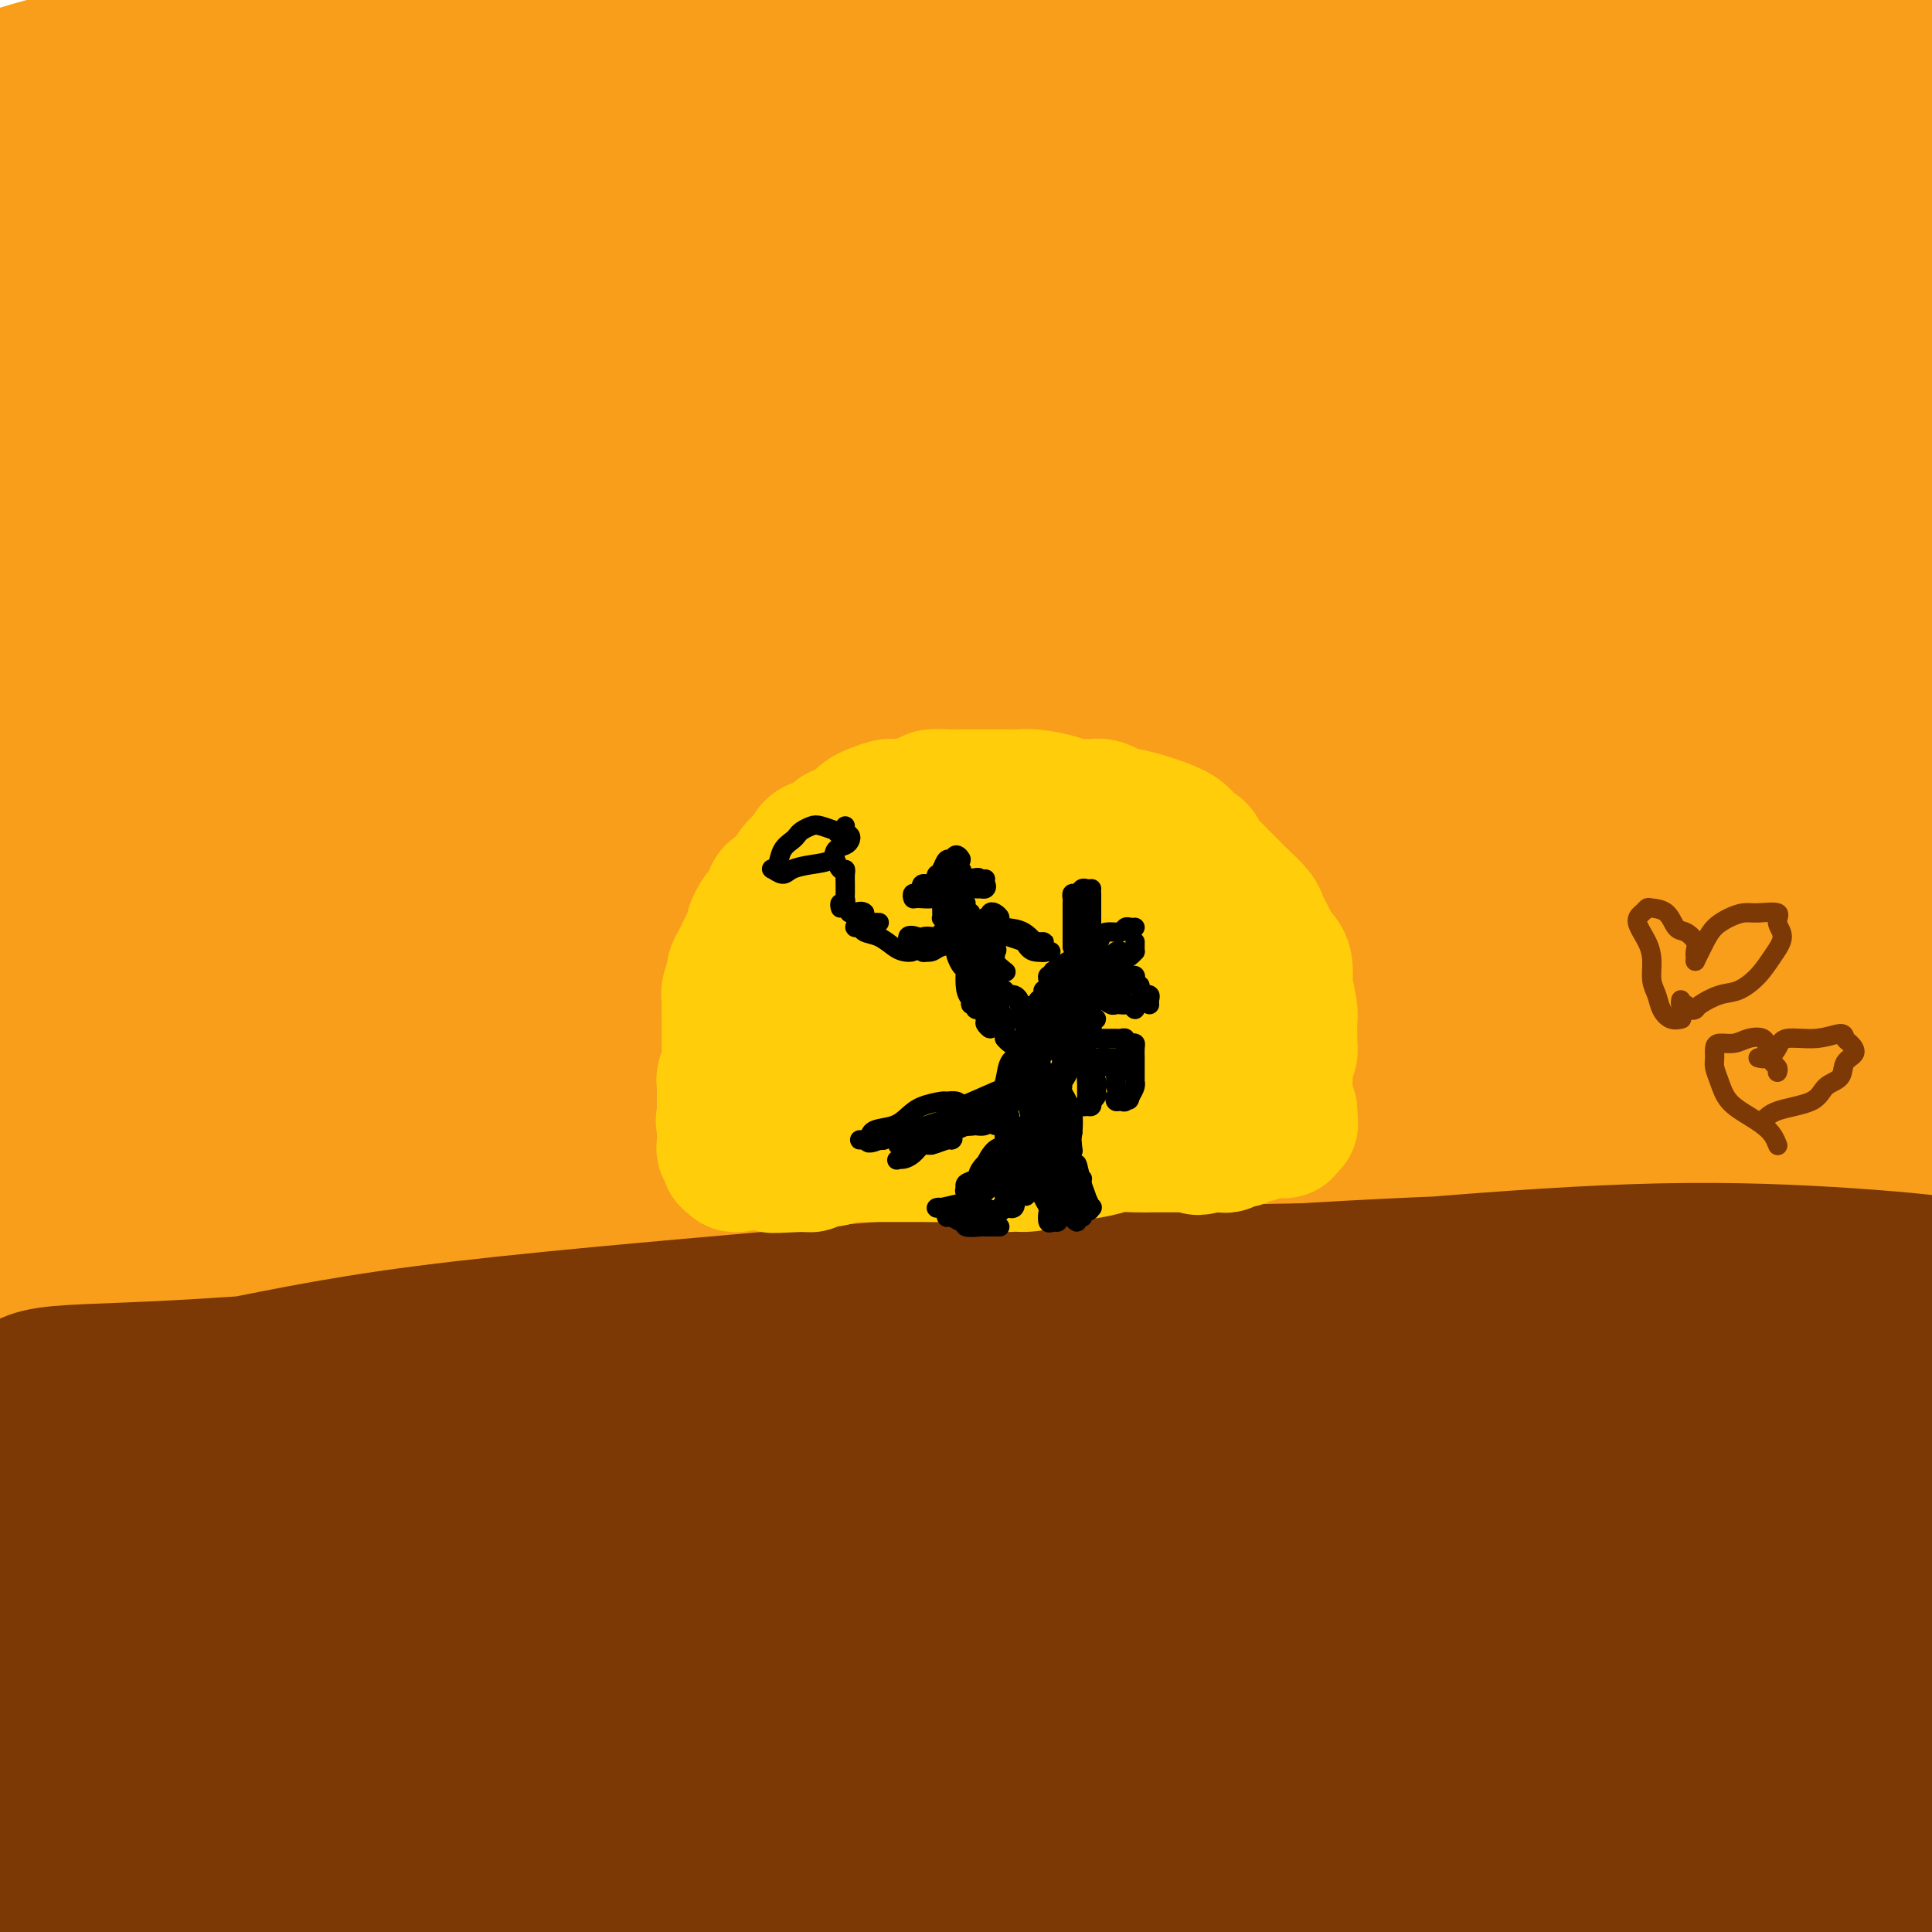 <svg viewBox='0 0 400 400' version='1.1' xmlns='http://www.w3.org/2000/svg' xmlns:xlink='http://www.w3.org/1999/xlink'><g fill='none' stroke='#F99E1B' stroke-width='28' stroke-linecap='round' stroke-linejoin='round'><path d='M22,24c-1.714,0.737 -3.428,1.475 -5,2c-1.572,0.525 -3.003,0.839 -4,1c-0.997,0.161 -1.561,0.169 -2,0c-0.439,-0.169 -0.755,-0.514 -1,-1c-0.245,-0.486 -0.421,-1.114 1,-3c1.421,-1.886 4.439,-5.029 7,-7c2.561,-1.971 4.664,-2.768 8,-4c3.336,-1.232 7.905,-2.899 11,-4c3.095,-1.101 4.717,-1.636 6,-2c1.283,-0.364 2.227,-0.556 3,-1c0.773,-0.444 1.375,-1.139 1,-1c-0.375,0.139 -1.725,1.111 -4,2c-2.275,0.889 -5.474,1.694 -9,3c-3.526,1.306 -7.380,3.112 -14,6c-6.620,2.888 -16.006,6.857 -22,9c-5.994,2.143 -8.595,2.461 -6,2c2.595,-0.461 10.386,-1.701 16,-4c5.614,-2.299 9.050,-5.655 13,-8c3.950,-2.345 8.414,-3.677 14,-6c5.586,-2.323 12.294,-5.637 18,-8c5.706,-2.363 10.408,-3.775 15,-5c4.592,-1.225 9.073,-2.261 12,-3c2.927,-0.739 4.301,-1.179 4,-1c-0.301,0.179 -2.275,0.978 -9,3c-6.725,2.022 -18.200,5.265 -27,8c-8.800,2.735 -14.926,4.960 -22,7c-7.074,2.040 -15.097,3.895 -22,6c-6.903,2.105 -12.687,4.458 -17,6c-4.313,1.542 -7.157,2.271 -10,3'/><path d='M-23,24c-17.555,5.479 -7.941,2.675 -3,2c4.941,-0.675 5.210,0.778 8,1c2.790,0.222 8.100,-0.786 18,-3c9.900,-2.214 24.391,-5.632 36,-8c11.609,-2.368 20.336,-3.686 30,-5c9.664,-1.314 20.263,-2.625 31,-4c10.737,-1.375 21.611,-2.815 31,-4c9.389,-1.185 17.294,-2.115 24,-3c6.706,-0.885 12.214,-1.724 15,-2c2.786,-0.276 2.849,0.013 4,0c1.151,-0.013 3.388,-0.327 -1,0c-4.388,0.327 -15.402,1.295 -29,3c-13.598,1.705 -29.781,4.148 -43,6c-13.219,1.852 -23.473,3.112 -35,5c-11.527,1.888 -24.328,4.403 -37,7c-12.672,2.597 -25.217,5.277 -36,8c-10.783,2.723 -19.806,5.490 -27,8c-7.194,2.510 -12.560,4.764 -16,6c-3.440,1.236 -4.953,1.455 -2,2c2.953,0.545 10.373,1.414 19,1c8.627,-0.414 18.461,-2.113 29,-4c10.539,-1.887 21.785,-3.961 41,-7c19.215,-3.039 46.401,-7.043 68,-10c21.599,-2.957 37.612,-4.868 55,-7c17.388,-2.132 36.151,-4.487 54,-6c17.849,-1.513 34.786,-2.186 51,-3c16.214,-0.814 31.707,-1.771 45,-2c13.293,-0.229 24.388,0.268 35,1c10.612,0.732 20.742,1.697 24,2c3.258,0.303 -0.355,-0.056 -7,0c-6.645,0.056 -16.323,0.528 -26,1'/><path d='M333,9c-11.753,0.677 -24.636,1.870 -39,3c-14.364,1.130 -30.208,2.196 -47,4c-16.792,1.804 -34.533,4.347 -53,6c-18.467,1.653 -37.661,2.417 -57,4c-19.339,1.583 -38.824,3.984 -56,6c-17.176,2.016 -32.044,3.645 -54,7c-21.956,3.355 -51.001,8.435 -70,12c-18.999,3.565 -27.952,5.614 -32,7c-4.048,1.386 -3.189,2.110 -3,3c0.189,0.890 -0.291,1.948 2,3c2.291,1.052 7.352,2.100 13,2c5.648,-0.100 11.884,-1.346 21,-3c9.116,-1.654 21.113,-3.714 32,-6c10.887,-2.286 20.662,-4.796 45,-8c24.338,-3.204 63.237,-7.100 89,-10c25.763,-2.900 38.390,-4.803 61,-7c22.610,-2.197 55.202,-4.687 77,-6c21.798,-1.313 32.803,-1.450 45,-2c12.197,-0.550 25.585,-1.514 37,-2c11.415,-0.486 20.856,-0.495 29,-1c8.144,-0.505 14.992,-1.506 18,-2c3.008,-0.494 2.176,-0.482 3,-1c0.824,-0.518 3.304,-1.564 -7,-2c-10.304,-0.436 -33.392,-0.260 -50,0c-16.608,0.260 -26.736,0.603 -40,1c-13.264,0.397 -29.664,0.846 -47,2c-17.336,1.154 -35.609,3.011 -56,5c-20.391,1.989 -42.898,4.111 -66,8c-23.102,3.889 -46.797,9.547 -70,15c-23.203,5.453 -45.915,10.701 -66,16c-20.085,5.299 -37.542,10.650 -55,16'/><path d='M-63,79c-36.441,8.932 -32.043,7.762 -39,10c-6.957,2.238 -25.267,7.884 -32,10c-6.733,2.116 -1.887,0.703 0,0c1.887,-0.703 0.816,-0.695 11,-4c10.184,-3.305 31.622,-9.922 51,-16c19.378,-6.078 36.695,-11.618 57,-17c20.305,-5.382 43.599,-10.605 68,-16c24.401,-5.395 49.911,-10.962 75,-16c25.089,-5.038 49.757,-9.546 74,-13c24.243,-3.454 48.059,-5.853 68,-8c19.941,-2.147 36.005,-4.041 56,-6c19.995,-1.959 43.921,-3.983 57,-5c13.079,-1.017 15.311,-1.025 17,-1c1.689,0.025 2.836,0.085 0,0c-2.836,-0.085 -9.654,-0.315 -18,0c-8.346,0.315 -18.218,1.176 -30,2c-11.782,0.824 -25.472,1.612 -41,3c-15.528,1.388 -32.893,3.378 -52,6c-19.107,2.622 -39.956,5.877 -59,9c-19.044,3.123 -36.282,6.112 -67,13c-30.718,6.888 -74.917,17.673 -111,28c-36.083,10.327 -64.049,20.196 -83,26c-18.951,5.804 -28.886,7.542 -38,10c-9.114,2.458 -17.405,5.635 -21,7c-3.595,1.365 -2.492,0.916 0,0c2.492,-0.916 6.375,-2.300 16,-5c9.625,-2.700 24.994,-6.715 38,-10c13.006,-3.285 23.651,-5.839 53,-12c29.349,-6.161 77.402,-15.928 110,-22c32.598,-6.072 49.742,-8.449 78,-11c28.258,-2.551 67.629,-5.275 107,-8'/><path d='M282,33c28.700,-1.565 46.950,-1.479 65,-1c18.050,0.479 35.901,1.351 50,2c14.099,0.649 24.446,1.076 31,2c6.554,0.924 9.316,2.347 10,3c0.684,0.653 -0.710,0.537 -3,1c-2.290,0.463 -5.474,1.504 -24,3c-18.526,1.496 -52.392,3.445 -76,5c-23.608,1.555 -36.958,2.715 -64,6c-27.042,3.285 -67.775,8.695 -99,13c-31.225,4.305 -52.942,7.507 -75,11c-22.058,3.493 -44.459,7.278 -66,12c-21.541,4.722 -42.223,10.381 -60,15c-17.777,4.619 -32.648,8.198 -43,11c-10.352,2.802 -16.183,4.826 -20,6c-3.817,1.174 -5.619,1.499 1,1c6.619,-0.499 21.660,-1.823 42,-5c20.340,-3.177 45.979,-8.209 68,-13c22.021,-4.791 40.422,-9.342 61,-13c20.578,-3.658 43.332,-6.422 66,-9c22.668,-2.578 45.251,-4.969 67,-7c21.749,-2.031 42.665,-3.702 63,-5c20.335,-1.298 40.090,-2.224 56,-3c15.910,-0.776 27.975,-1.403 46,-2c18.025,-0.597 42.008,-1.165 55,-1c12.992,0.165 14.991,1.063 18,2c3.009,0.937 7.026,1.914 7,3c-0.026,1.086 -4.095,2.283 -10,3c-5.905,0.717 -13.645,0.955 -24,1c-10.355,0.045 -23.326,-0.103 -38,0c-14.674,0.103 -31.050,0.458 -49,1c-17.950,0.542 -37.475,1.271 -57,2'/><path d='M280,77c-33.721,0.931 -46.023,1.759 -62,3c-15.977,1.241 -35.630,2.893 -66,6c-30.370,3.107 -71.456,7.667 -105,13c-33.544,5.333 -59.546,11.439 -77,15c-17.454,3.561 -26.360,4.576 -33,6c-6.640,1.424 -11.015,3.255 -13,4c-1.985,0.745 -1.581,0.402 1,1c2.581,0.598 7.337,2.136 14,2c6.663,-0.136 15.232,-1.945 26,-4c10.768,-2.055 23.734,-4.357 36,-7c12.266,-2.643 23.834,-5.628 48,-10c24.166,-4.372 60.932,-10.133 95,-15c34.068,-4.867 65.437,-8.841 90,-11c24.563,-2.159 42.320,-2.502 59,-3c16.680,-0.498 32.285,-1.152 46,-1c13.715,0.152 25.541,1.108 35,2c9.459,0.892 16.550,1.718 22,3c5.450,1.282 9.259,3.018 11,4c1.741,0.982 1.413,1.210 0,2c-1.413,0.790 -3.911,2.143 -17,4c-13.089,1.857 -36.770,4.218 -64,7c-27.230,2.782 -58.009,5.985 -83,9c-24.991,3.015 -44.193,5.843 -66,9c-21.807,3.157 -46.219,6.642 -69,11c-22.781,4.358 -43.932,9.588 -65,15c-21.068,5.412 -42.053,11.008 -60,16c-17.947,4.992 -32.856,9.382 -45,13c-12.144,3.618 -21.523,6.465 -24,8c-2.477,1.535 1.949,1.760 8,1c6.051,-0.760 13.729,-2.503 30,-6c16.271,-3.497 41.136,-8.749 66,-14'/><path d='M18,160c26.245,-5.405 39.856,-9.417 59,-13c19.144,-3.583 43.820,-6.736 68,-11c24.180,-4.264 47.864,-9.638 72,-13c24.136,-3.362 48.725,-4.712 73,-6c24.275,-1.288 48.236,-2.513 68,-3c19.764,-0.487 35.330,-0.237 55,1c19.670,1.237 43.444,3.460 55,5c11.556,1.540 10.894,2.397 9,3c-1.894,0.603 -5.022,0.952 -11,1c-5.978,0.048 -14.808,-0.204 -27,0c-12.192,0.204 -27.747,0.863 -44,1c-16.253,0.137 -33.203,-0.249 -52,0c-18.797,0.249 -39.441,1.133 -62,2c-22.559,0.867 -47.033,1.717 -67,3c-19.967,1.283 -35.426,2.998 -70,5c-34.574,2.002 -88.263,4.291 -117,6c-28.737,1.709 -32.524,2.839 -40,4c-7.476,1.161 -18.642,2.354 -26,3c-7.358,0.646 -10.909,0.746 -13,1c-2.091,0.254 -2.722,0.662 -1,0c1.722,-0.662 5.798,-2.393 13,-4c7.202,-1.607 17.532,-3.090 27,-5c9.468,-1.910 18.075,-4.246 40,-8c21.925,-3.754 57.168,-8.924 83,-12c25.832,-3.076 42.254,-4.058 59,-5c16.746,-0.942 33.816,-1.845 57,-3c23.184,-1.155 52.483,-2.561 72,-3c19.517,-0.439 29.252,0.088 39,0c9.748,-0.088 19.509,-0.793 25,-1c5.491,-0.207 6.712,0.084 7,0c0.288,-0.084 -0.356,-0.542 -1,-1'/><path d='M368,107c36.033,-2.241 -2.885,-1.342 -22,-1c-19.115,0.342 -18.427,0.129 -37,0c-18.573,-0.129 -56.406,-0.174 -81,0c-24.594,0.174 -35.948,0.565 -60,1c-24.052,0.435 -60.803,0.913 -86,2c-25.197,1.087 -38.840,2.783 -54,5c-15.160,2.217 -31.837,4.954 -45,8c-13.163,3.046 -22.811,6.400 -29,9c-6.189,2.600 -8.918,4.445 -11,6c-2.082,1.555 -3.518,2.819 5,4c8.518,1.181 26.988,2.280 44,2c17.012,-0.280 32.565,-1.937 48,-3c15.435,-1.063 30.753,-1.531 59,-4c28.247,-2.469 69.422,-6.937 100,-9c30.578,-2.063 50.558,-1.720 73,-2c22.442,-0.280 47.344,-1.184 69,-1c21.656,0.184 40.065,1.454 57,2c16.935,0.546 32.395,0.366 44,1c11.605,0.634 19.355,2.080 25,3c5.645,0.920 9.186,1.314 7,1c-2.186,-0.314 -10.098,-1.337 -27,-2c-16.902,-0.663 -42.794,-0.965 -65,0c-22.206,0.965 -40.728,3.197 -62,5c-21.272,1.803 -45.295,3.177 -69,6c-23.705,2.823 -47.093,7.097 -71,11c-23.907,3.903 -48.334,7.437 -71,11c-22.666,3.563 -43.571,7.156 -63,11c-19.429,3.844 -37.383,7.937 -52,11c-14.617,3.063 -25.897,5.094 -37,8c-11.103,2.906 -22.029,6.687 -24,8c-1.971,1.313 5.015,0.156 12,-1'/><path d='M-55,199c6.133,-1.086 15.466,-3.300 27,-6c11.534,-2.700 25.268,-5.884 41,-9c15.732,-3.116 33.462,-6.163 52,-9c18.538,-2.837 37.885,-5.464 60,-8c22.115,-2.536 46.997,-4.983 65,-7c18.003,-2.017 29.125,-3.605 64,-4c34.875,-0.395 93.501,0.404 119,1c25.499,0.596 17.871,0.990 27,3c9.129,2.010 35.016,5.635 49,8c13.984,2.365 16.064,3.469 18,4c1.936,0.531 3.728,0.489 3,1c-0.728,0.511 -3.976,1.574 -10,2c-6.024,0.426 -14.824,0.214 -28,0c-13.176,-0.214 -30.729,-0.428 -46,-1c-15.271,-0.572 -28.260,-1.500 -58,-2c-29.740,-0.500 -76.232,-0.573 -106,-1c-29.768,-0.427 -42.812,-1.209 -68,0c-25.188,1.209 -62.522,4.408 -88,7c-25.478,2.592 -39.102,4.577 -52,7c-12.898,2.423 -25.071,5.286 -34,8c-8.929,2.714 -14.616,5.281 -18,7c-3.384,1.719 -4.466,2.592 -2,4c2.466,1.408 8.479,3.352 13,4c4.521,0.648 7.551,-0.001 24,-2c16.449,-1.999 46.318,-5.349 66,-8c19.682,-2.651 29.177,-4.604 52,-7c22.823,-2.396 58.975,-5.236 85,-7c26.025,-1.764 41.924,-2.452 60,-3c18.076,-0.548 38.328,-0.955 57,-1c18.672,-0.045 35.763,0.273 50,1c14.237,0.727 25.618,1.864 37,3'/><path d='M404,184c26.860,1.068 22.010,2.237 23,3c0.990,0.763 7.819,1.120 8,2c0.181,0.880 -6.285,2.284 -13,3c-6.715,0.716 -13.679,0.743 -31,0c-17.321,-0.743 -44.997,-2.256 -67,-3c-22.003,-0.744 -38.332,-0.718 -58,-1c-19.668,-0.282 -42.676,-0.872 -66,-1c-23.324,-0.128 -46.963,0.208 -70,1c-23.037,0.792 -45.472,2.042 -67,4c-21.528,1.958 -42.148,4.626 -59,7c-16.852,2.374 -29.935,4.456 -44,8c-14.065,3.544 -29.111,8.551 -35,12c-5.889,3.449 -2.622,5.342 2,6c4.622,0.658 10.598,0.083 19,-1c8.402,-1.083 19.230,-2.672 32,-5c12.770,-2.328 27.481,-5.393 44,-9c16.519,-3.607 34.847,-7.755 54,-12c19.153,-4.245 39.131,-8.587 62,-13c22.869,-4.413 48.631,-8.898 69,-12c20.369,-3.102 35.347,-4.820 68,-8c32.653,-3.180 82.983,-7.822 110,-10c27.017,-2.178 30.721,-1.893 37,-2c6.279,-0.107 15.133,-0.608 20,-1c4.867,-0.392 5.746,-0.676 6,-1c0.254,-0.324 -0.117,-0.688 -4,-1c-3.883,-0.312 -11.280,-0.572 -21,-1c-9.720,-0.428 -21.765,-1.023 -36,-1c-14.235,0.023 -30.661,0.666 -45,1c-14.339,0.334 -26.591,0.359 -52,4c-25.409,3.641 -63.974,10.897 -96,18c-32.026,7.103 -57.513,14.051 -83,21'/><path d='M111,192c-22.090,6.049 -35.815,10.673 -49,15c-13.185,4.327 -25.831,8.357 -36,12c-10.169,3.643 -17.862,6.898 -23,9c-5.138,2.102 -7.720,3.052 -9,4c-1.280,0.948 -1.257,1.894 5,1c6.257,-0.894 18.748,-3.629 23,-5c4.252,-1.371 0.265,-1.379 13,-4c12.735,-2.621 42.193,-7.856 71,-12c28.807,-4.144 56.962,-7.197 80,-9c23.038,-1.803 40.959,-2.354 60,-3c19.041,-0.646 39.201,-1.386 58,-1c18.799,0.386 36.236,1.898 51,3c14.764,1.102 26.854,1.794 37,3c10.146,1.206 18.347,2.925 23,4c4.653,1.075 5.759,1.505 7,2c1.241,0.495 2.616,1.054 -6,1c-8.616,-0.054 -27.223,-0.723 -51,-1c-23.777,-0.277 -52.724,-0.164 -77,0c-24.276,0.164 -43.881,0.378 -65,1c-21.119,0.622 -43.751,1.651 -66,3c-22.249,1.349 -44.116,3.018 -64,6c-19.884,2.982 -37.786,7.278 -54,10c-16.214,2.722 -30.741,3.870 -42,6c-11.259,2.130 -19.249,5.241 -24,7c-4.751,1.759 -6.263,2.167 -5,3c1.263,0.833 5.301,2.092 17,1c11.699,-1.092 31.060,-4.536 48,-7c16.940,-2.464 31.458,-3.949 49,-6c17.542,-2.051 38.107,-4.668 59,-7c20.893,-2.332 42.112,-4.381 63,-6c20.888,-1.619 41.444,-2.810 62,-4'/><path d='M266,218c29.863,-1.758 42.022,-1.155 56,-1c13.978,0.155 29.776,-0.140 47,1c17.224,1.140 35.875,3.713 46,5c10.125,1.287 11.724,1.288 11,2c-0.724,0.712 -3.770,2.134 -11,3c-7.230,0.866 -18.642,1.177 -32,2c-13.358,0.823 -28.661,2.160 -46,3c-17.339,0.840 -36.715,1.185 -56,2c-19.285,0.815 -38.481,2.102 -59,4c-20.519,1.898 -42.362,4.407 -62,6c-19.638,1.593 -37.071,2.269 -62,5c-24.929,2.731 -57.356,7.518 -76,10c-18.644,2.482 -23.507,2.661 -28,3c-4.493,0.339 -8.618,0.838 -9,1c-0.382,0.162 2.979,-0.014 9,-1c6.021,-0.986 14.700,-2.784 25,-5c10.300,-2.216 22.219,-4.851 36,-7c13.781,-2.149 29.424,-3.814 47,-6c17.576,-2.186 37.084,-4.895 54,-7c16.916,-2.105 31.240,-3.606 57,-5c25.760,-1.394 62.955,-2.682 86,-3c23.045,-0.318 31.940,0.332 47,1c15.060,0.668 36.285,1.353 49,2c12.715,0.647 16.921,1.256 20,2c3.079,0.744 5.032,1.622 5,2c-0.032,0.378 -2.050,0.254 -8,0c-5.950,-0.254 -15.832,-0.640 -29,-1c-13.168,-0.360 -29.622,-0.694 -43,-1c-13.378,-0.306 -23.679,-0.582 -50,0c-26.321,0.582 -68.663,2.024 -90,3c-21.337,0.976 -21.668,1.488 -22,2'/><path d='M178,240c-18.667,0.833 -9.333,0.417 0,0'/></g>
<g fill='none' stroke='#7C3805' stroke-width='28' stroke-linecap='round' stroke-linejoin='round'><path d='M4,289c-0.272,-0.645 -0.543,-1.290 0,-2c0.543,-0.710 1.901,-1.485 4,-2c2.099,-0.515 4.939,-0.770 10,-1c5.061,-0.230 12.344,-0.436 22,-1c9.656,-0.564 21.684,-1.485 32,-2c10.316,-0.515 18.918,-0.622 30,-1c11.082,-0.378 24.642,-1.027 38,-1c13.358,0.027 26.515,0.729 40,1c13.485,0.271 27.299,0.112 41,0c13.701,-0.112 27.287,-0.176 41,0c13.713,0.176 27.551,0.591 40,1c12.449,0.409 23.508,0.811 37,2c13.492,1.189 29.418,3.163 38,4c8.582,0.837 9.820,0.535 12,0c2.180,-0.535 5.303,-1.305 7,-2c1.697,-0.695 1.969,-1.315 2,-2c0.031,-0.685 -0.179,-1.436 -2,-3c-1.821,-1.564 -5.254,-3.941 -10,-6c-4.746,-2.059 -10.806,-3.800 -20,-5c-9.194,-1.200 -21.522,-1.861 -32,-3c-10.478,-1.139 -19.107,-2.757 -41,-3c-21.893,-0.243 -57.050,0.890 -80,2c-22.950,1.110 -33.693,2.198 -54,4c-20.307,1.802 -50.176,4.318 -71,7c-20.824,2.682 -32.601,5.530 -46,8c-13.399,2.470 -28.419,4.560 -41,7c-12.581,2.440 -22.722,5.228 -31,7c-8.278,1.772 -14.693,2.526 -18,3c-3.307,0.474 -3.506,0.666 -3,1c0.506,0.334 1.716,0.810 10,0c8.284,-0.810 23.642,-2.905 39,-5'/><path d='M-2,297c17.462,-2.516 36.615,-6.305 53,-9c16.385,-2.695 30.000,-4.296 47,-7c17.000,-2.704 37.383,-6.512 57,-9c19.617,-2.488 38.466,-3.657 58,-5c19.534,-1.343 39.751,-2.861 59,-4c19.249,-1.139 37.528,-1.899 54,-2c16.472,-0.101 31.137,0.458 43,1c11.863,0.542 20.925,1.067 31,2c10.075,0.933 21.164,2.272 26,3c4.836,0.728 3.418,0.844 0,0c-3.418,-0.844 -8.838,-2.646 -16,-4c-7.162,-1.354 -16.067,-2.258 -27,-3c-10.933,-0.742 -23.894,-1.321 -39,-1c-15.106,0.321 -32.355,1.541 -50,3c-17.645,1.459 -35.685,3.158 -54,5c-18.315,1.842 -36.905,3.828 -53,6c-16.095,2.172 -29.694,4.531 -52,9c-22.306,4.469 -53.317,11.047 -79,17c-25.683,5.953 -46.038,11.280 -59,14c-12.962,2.720 -18.532,2.832 -22,3c-3.468,0.168 -4.834,0.393 -4,0c0.834,-0.393 3.868,-1.405 9,-3c5.132,-1.595 12.364,-3.774 24,-7c11.636,-3.226 27.678,-7.498 41,-11c13.322,-3.502 23.926,-6.234 52,-10c28.074,-3.766 73.620,-8.566 102,-11c28.380,-2.434 39.593,-2.500 62,-2c22.407,0.500 56.006,1.567 78,3c21.994,1.433 32.383,3.232 43,5c10.617,1.768 21.462,3.505 28,5c6.538,1.495 8.769,2.747 11,4'/><path d='M421,289c12.793,2.313 3.777,1.095 -4,1c-7.777,-0.095 -14.313,0.934 -21,1c-6.687,0.066 -13.523,-0.830 -36,0c-22.477,0.830 -60.594,3.385 -86,5c-25.406,1.615 -38.101,2.291 -64,5c-25.899,2.709 -65.002,7.450 -92,11c-26.998,3.550 -41.890,5.908 -58,8c-16.110,2.092 -33.437,3.918 -47,6c-13.563,2.082 -23.363,4.421 -31,6c-7.637,1.579 -13.110,2.396 -16,3c-2.890,0.604 -3.197,0.993 -1,1c2.197,0.007 6.899,-0.368 12,-1c5.101,-0.632 10.603,-1.521 26,-4c15.397,-2.479 40.690,-6.547 67,-10c26.310,-3.453 53.636,-6.293 76,-8c22.364,-1.707 39.767,-2.283 59,-3c19.233,-0.717 40.296,-1.574 60,-2c19.704,-0.426 38.048,-0.421 55,0c16.952,0.421 32.512,1.256 45,2c12.488,0.744 21.905,1.395 28,2c6.095,0.605 8.869,1.164 8,1c-0.869,-0.164 -5.382,-1.050 -19,-2c-13.618,-0.950 -36.342,-1.965 -56,-2c-19.658,-0.035 -36.249,0.911 -56,2c-19.751,1.089 -42.661,2.321 -66,4c-23.339,1.679 -47.107,3.805 -71,7c-23.893,3.195 -47.911,7.458 -70,11c-22.089,3.542 -42.251,6.362 -59,9c-16.749,2.638 -30.086,5.095 -40,7c-9.914,1.905 -16.404,3.259 -18,5c-1.596,1.741 1.702,3.871 5,6'/><path d='M-49,360c8.157,0.418 26.049,-1.536 35,-3c8.951,-1.464 8.962,-2.437 25,-5c16.038,-2.563 48.104,-6.717 73,-10c24.896,-3.283 42.621,-5.694 63,-8c20.379,-2.306 43.412,-4.506 66,-6c22.588,-1.494 44.732,-2.283 64,-3c19.268,-0.717 35.659,-1.361 57,0c21.341,1.361 47.632,4.728 62,7c14.368,2.272 16.815,3.449 17,4c0.185,0.551 -1.891,0.475 -7,0c-5.109,-0.475 -13.250,-1.349 -24,-2c-10.750,-0.651 -24.109,-1.080 -40,-2c-15.891,-0.920 -34.313,-2.332 -54,-3c-19.687,-0.668 -40.638,-0.593 -62,0c-21.362,0.593 -43.133,1.705 -66,4c-22.867,2.295 -46.829,5.773 -68,9c-21.171,3.227 -39.552,6.202 -63,11c-23.448,4.798 -51.964,11.421 -68,16c-16.036,4.579 -19.591,7.116 -21,9c-1.409,1.884 -0.672,3.114 3,4c3.672,0.886 10.280,1.426 19,1c8.720,-0.426 19.551,-1.819 33,-4c13.449,-2.181 29.517,-5.149 46,-8c16.483,-2.851 33.380,-5.586 53,-8c19.620,-2.414 41.964,-4.506 61,-7c19.036,-2.494 34.763,-5.391 60,-7c25.237,-1.609 59.983,-1.931 86,-2c26.017,-0.069 43.303,0.116 55,1c11.697,0.884 17.803,2.469 22,4c4.197,1.531 6.485,3.009 6,4c-0.485,0.991 -3.742,1.496 -7,2'/><path d='M377,358c-5.236,0.733 -14.825,1.566 -26,2c-11.175,0.434 -23.935,0.471 -40,1c-16.065,0.529 -35.436,1.551 -50,2c-14.564,0.449 -24.322,0.327 -54,3c-29.678,2.673 -79.277,8.142 -107,12c-27.723,3.858 -33.569,6.106 -42,8c-8.431,1.894 -19.448,3.434 -26,5c-6.552,1.566 -8.637,3.159 -10,4c-1.363,0.841 -2.002,0.929 0,2c2.002,1.071 6.644,3.124 14,3c7.356,-0.124 17.427,-2.425 27,-4c9.573,-1.575 18.648,-2.425 38,-5c19.352,-2.575 48.980,-6.875 77,-9c28.020,-2.125 54.432,-2.076 75,-2c20.568,0.076 35.291,0.178 51,1c15.709,0.822 32.403,2.364 47,4c14.597,1.636 27.096,3.366 38,5c10.904,1.634 20.214,3.174 28,5c7.786,1.826 14.049,3.940 17,5c2.951,1.060 2.590,1.068 3,1c0.410,-0.068 1.592,-0.212 -6,-1c-7.592,-0.788 -23.956,-2.219 -43,-4c-19.044,-1.781 -40.767,-3.913 -59,-5c-18.233,-1.087 -32.975,-1.128 -50,-1c-17.025,0.128 -36.331,0.426 -55,1c-18.669,0.574 -36.700,1.425 -56,3c-19.300,1.575 -39.868,3.875 -57,6c-17.132,2.125 -30.829,4.075 -42,6c-11.171,1.925 -19.815,3.826 -26,5c-6.185,1.174 -9.910,1.621 -10,3c-0.090,1.379 3.455,3.689 7,6'/><path d='M40,420c4.539,0.949 12.388,0.322 20,-1c7.612,-1.322 14.987,-3.339 31,-6c16.013,-2.661 40.665,-5.968 60,-9c19.335,-3.032 33.353,-5.791 51,-8c17.647,-2.209 38.921,-3.869 57,-6c18.079,-2.131 32.961,-4.732 60,-7c27.039,-2.268 66.234,-4.201 83,-5c16.766,-0.799 11.102,-0.462 17,0c5.898,0.462 23.359,1.051 30,1c6.641,-0.051 2.463,-0.740 -2,-1c-4.463,-0.260 -9.211,-0.090 -17,0c-7.789,0.090 -18.621,0.098 -30,0c-11.379,-0.098 -23.307,-0.304 -36,0c-12.693,0.304 -26.151,1.118 -41,2c-14.849,0.882 -31.090,1.832 -48,4c-16.910,2.168 -34.488,5.555 -49,8c-14.512,2.445 -25.957,3.949 -36,5c-10.043,1.051 -18.685,1.650 -21,3c-2.315,1.350 1.696,3.450 6,4c4.304,0.550 8.900,-0.451 16,-2c7.100,-1.549 16.703,-3.646 26,-6c9.297,-2.354 18.290,-4.965 29,-8c10.710,-3.035 23.139,-6.495 36,-10c12.861,-3.505 26.154,-7.057 39,-10c12.846,-2.943 25.244,-5.278 36,-7c10.756,-1.722 19.869,-2.832 28,-3c8.131,-0.168 15.278,0.607 19,1c3.722,0.393 4.018,0.404 0,1c-4.018,0.596 -12.351,1.776 -22,3c-9.649,1.224 -20.614,2.493 -32,4c-11.386,1.507 -23.193,3.254 -35,5'/><path d='M315,372c-18.278,2.293 -19.474,1.527 -22,1c-2.526,-0.527 -6.381,-0.813 -8,-1c-1.619,-0.187 -1.003,-0.273 1,0c2.003,0.273 5.394,0.907 16,0c10.606,-0.907 28.428,-3.354 40,-5c11.572,-1.646 16.896,-2.491 27,-4c10.104,-1.509 24.990,-3.680 35,-5c10.010,-1.320 15.145,-1.787 19,-3c3.855,-1.213 6.429,-3.171 8,-4c1.571,-0.829 2.137,-0.528 -1,-1c-3.137,-0.472 -9.977,-1.716 -19,-2c-9.023,-0.284 -20.228,0.391 -31,1c-10.772,0.609 -21.111,1.153 -41,3c-19.889,1.847 -49.327,4.996 -74,7c-24.673,2.004 -44.580,2.863 -59,3c-14.420,0.137 -23.353,-0.447 -32,-1c-8.647,-0.553 -17.007,-1.076 -24,-2c-6.993,-0.924 -12.620,-2.249 -17,-4c-4.380,-1.751 -7.513,-3.927 -9,-6c-1.487,-2.073 -1.326,-4.044 1,-7c2.326,-2.956 6.818,-6.896 12,-11c5.182,-4.104 11.054,-8.371 21,-14c9.946,-5.629 23.967,-12.620 33,-17c9.033,-4.380 13.080,-6.150 15,-7c1.920,-0.850 1.714,-0.779 1,-1c-0.714,-0.221 -1.936,-0.733 -6,0c-4.064,0.733 -10.970,2.710 -19,5c-8.030,2.290 -17.183,4.892 -28,8c-10.817,3.108 -23.297,6.721 -35,11c-11.703,4.279 -22.629,9.222 -32,13c-9.371,3.778 -17.185,6.389 -25,9'/><path d='M62,338c-11.902,4.410 -13.156,4.437 -14,5c-0.844,0.563 -1.277,1.664 0,2c1.277,0.336 4.263,-0.092 9,-2c4.737,-1.908 11.226,-5.296 19,-8c7.774,-2.704 16.833,-4.724 26,-8c9.167,-3.276 18.442,-7.810 27,-11c8.558,-3.190 16.397,-5.038 22,-7c5.603,-1.962 8.969,-4.040 11,-5c2.031,-0.960 2.728,-0.803 -3,2c-5.728,2.803 -17.879,8.252 -29,14c-11.121,5.748 -21.212,11.795 -33,19c-11.788,7.205 -25.274,15.567 -38,24c-12.726,8.433 -24.693,16.937 -35,24c-10.307,7.063 -18.954,12.685 -25,16c-6.046,3.315 -9.492,4.325 -11,5c-1.508,0.675 -1.078,1.017 -1,1c0.078,-0.017 -0.196,-0.393 4,-4c4.196,-3.607 12.861,-10.444 16,-13c3.139,-2.556 0.750,-0.831 6,-4c5.250,-3.169 18.137,-11.233 26,-16c7.863,-4.767 10.702,-6.237 14,-7c3.298,-0.763 7.054,-0.819 9,-1c1.946,-0.181 2.082,-0.485 2,0c-0.082,0.485 -0.383,1.760 -3,4c-2.617,2.240 -7.552,5.445 -12,8c-4.448,2.555 -8.410,4.461 -14,7c-5.590,2.539 -12.807,5.711 -16,7c-3.193,1.289 -2.361,0.696 -2,0c0.361,-0.696 0.251,-1.495 2,-3c1.749,-1.505 5.357,-3.716 9,-6c3.643,-2.284 7.322,-4.642 11,-7'/><path d='M39,374c4.106,-2.684 4.371,-1.393 5,-1c0.629,0.393 1.622,-0.111 1,2c-0.622,2.111 -2.860,6.838 -5,12c-2.140,5.162 -4.183,10.761 -5,13c-0.817,2.239 -0.409,1.120 0,0'/></g>
<g fill='none' stroke='#7C3805' stroke-width='4' stroke-linecap='round' stroke-linejoin='round'><path d='M351,199c0.690,-1.403 1.379,-2.806 2,-4c0.621,-1.194 1.173,-2.178 2,-3c0.827,-0.822 1.929,-1.483 3,-2c1.071,-0.517 2.110,-0.891 3,-1c0.890,-0.109 1.631,0.045 3,0c1.369,-0.045 3.368,-0.291 4,0c0.632,0.291 -0.102,1.118 0,2c0.102,0.882 1.039,1.818 1,3c-0.039,1.182 -1.054,2.611 -2,4c-0.946,1.389 -1.822,2.740 -3,4c-1.178,1.260 -2.658,2.430 -4,3c-1.342,0.570 -2.544,0.541 -4,1c-1.456,0.459 -3.164,1.406 -4,2c-0.836,0.594 -0.798,0.835 -1,1c-0.202,0.165 -0.642,0.254 -1,0c-0.358,-0.254 -0.632,-0.852 -1,-1c-0.368,-0.148 -0.830,0.152 -1,0c-0.170,-0.152 -0.049,-0.758 0,-1c0.049,-0.242 0.024,-0.121 0,0'/><path d='M351,199c0.013,-0.354 0.025,-0.709 0,-1c-0.025,-0.291 -0.088,-0.519 0,-1c0.088,-0.481 0.329,-1.215 0,-2c-0.329,-0.785 -1.226,-1.623 -2,-2c-0.774,-0.377 -1.425,-0.295 -2,-1c-0.575,-0.705 -1.074,-2.199 -2,-3c-0.926,-0.801 -2.280,-0.910 -3,-1c-0.720,-0.090 -0.805,-0.160 -1,0c-0.195,0.160 -0.498,0.549 -1,1c-0.502,0.451 -1.203,0.963 -1,2c0.203,1.037 1.311,2.599 2,4c0.689,1.401 0.961,2.642 1,4c0.039,1.358 -0.154,2.833 0,4c0.154,1.167 0.654,2.025 1,3c0.346,0.975 0.536,2.065 1,3c0.464,0.935 1.202,1.713 2,2c0.798,0.287 1.657,0.082 2,0c0.343,-0.082 0.172,-0.041 0,0'/><path d='M364,219c0.641,0.163 1.282,0.326 2,0c0.718,-0.326 1.512,-1.142 2,-2c0.488,-0.858 0.669,-1.759 2,-2c1.331,-0.241 3.812,0.176 6,0c2.188,-0.176 4.081,-0.946 5,-1c0.919,-0.054 0.862,0.608 1,1c0.138,0.392 0.472,0.512 1,1c0.528,0.488 1.251,1.342 1,2c-0.251,0.658 -1.474,1.120 -2,2c-0.526,0.880 -0.354,2.177 -1,3c-0.646,0.823 -2.110,1.173 -3,2c-0.890,0.827 -1.205,2.130 -3,3c-1.795,0.870 -5.069,1.305 -7,2c-1.931,0.695 -2.520,1.649 -3,2c-0.480,0.351 -0.851,0.100 -1,0c-0.149,-0.100 -0.074,-0.050 0,0'/><path d='M368,222c0.121,-0.328 0.241,-0.655 0,-1c-0.241,-0.345 -0.844,-0.706 -1,-1c-0.156,-0.294 0.136,-0.520 0,-1c-0.136,-0.480 -0.698,-1.215 -1,-2c-0.302,-0.785 -0.344,-1.620 -1,-2c-0.656,-0.380 -1.927,-0.306 -3,0c-1.073,0.306 -1.948,0.844 -3,1c-1.052,0.156 -2.279,-0.069 -3,0c-0.721,0.069 -0.935,0.434 -1,1c-0.065,0.566 0.020,1.335 0,2c-0.020,0.665 -0.143,1.228 0,2c0.143,0.772 0.553,1.753 1,3c0.447,1.247 0.933,2.758 2,4c1.067,1.242 2.717,2.214 4,3c1.283,0.786 2.200,1.388 3,2c0.800,0.612 1.482,1.236 2,2c0.518,0.764 0.870,1.667 1,2c0.130,0.333 0.037,0.095 0,0c-0.037,-0.095 -0.019,-0.048 0,0'/></g>
<g fill='none' stroke='#FFCD0A' stroke-width='28' stroke-linecap='round' stroke-linejoin='round'><path d='M153,241c0.121,-0.030 0.243,-0.060 0,0c-0.243,0.060 -0.850,0.210 -1,0c-0.150,-0.210 0.157,-0.778 0,-1c-0.157,-0.222 -0.778,-0.097 -1,0c-0.222,0.097 -0.045,0.166 0,0c0.045,-0.166 -0.040,-0.565 0,-1c0.040,-0.435 0.207,-0.904 0,-1c-0.207,-0.096 -0.788,0.181 -1,0c-0.212,-0.181 -0.057,-0.822 0,-1c0.057,-0.178 0.015,0.106 0,0c-0.015,-0.106 -0.004,-0.603 0,-1c0.004,-0.397 0.001,-0.694 0,-1c-0.001,-0.306 -0.000,-0.621 0,-1c0.000,-0.379 0.000,-0.823 0,-1c-0.000,-0.177 -0.000,-0.089 0,0'/><path d='M150,233c-0.464,-1.433 -0.124,-1.017 0,-1c0.124,0.017 0.034,-0.367 0,-1c-0.034,-0.633 -0.010,-1.516 0,-2c0.010,-0.484 0.006,-0.571 0,-1c-0.006,-0.429 -0.016,-1.202 0,-2c0.016,-0.798 0.057,-1.623 0,-2c-0.057,-0.377 -0.211,-0.308 0,-1c0.211,-0.692 0.789,-2.145 1,-3c0.211,-0.855 0.057,-1.110 0,-1c-0.057,0.110 -0.015,0.586 0,0c0.015,-0.586 0.004,-2.234 0,-3c-0.004,-0.766 -0.001,-0.651 0,-1c0.001,-0.349 0.001,-1.161 0,-2c-0.001,-0.839 -0.001,-1.704 0,-2c0.001,-0.296 0.004,-0.023 0,-1c-0.004,-0.977 -0.016,-3.202 0,-4c0.016,-0.798 0.060,-0.167 0,0c-0.060,0.167 -0.223,-0.129 0,-1c0.223,-0.871 0.833,-2.316 1,-3c0.167,-0.684 -0.109,-0.607 0,-1c0.109,-0.393 0.603,-1.256 1,-2c0.397,-0.744 0.698,-1.369 1,-2c0.302,-0.631 0.604,-1.267 1,-2c0.396,-0.733 0.885,-1.561 1,-2c0.115,-0.439 -0.144,-0.488 0,-1c0.144,-0.512 0.690,-1.488 1,-2c0.310,-0.512 0.384,-0.560 1,-1c0.616,-0.440 1.773,-1.273 2,-2c0.227,-0.727 -0.477,-1.350 0,-2c0.477,-0.650 2.136,-1.329 3,-2c0.864,-0.671 0.932,-1.336 1,-2'/><path d='M164,181c2.181,-3.381 1.635,-1.335 2,-1c0.365,0.335 1.641,-1.041 2,-2c0.359,-0.959 -0.199,-1.500 0,-2c0.199,-0.500 1.156,-0.960 2,-1c0.844,-0.040 1.574,0.340 2,0c0.426,-0.340 0.547,-1.401 1,-2c0.453,-0.599 1.236,-0.738 2,-1c0.764,-0.262 1.508,-0.649 2,-1c0.492,-0.351 0.734,-0.668 1,-1c0.266,-0.332 0.558,-0.680 1,-1c0.442,-0.320 1.034,-0.611 2,-1c0.966,-0.389 2.306,-0.875 3,-1c0.694,-0.125 0.742,0.110 2,0c1.258,-0.110 3.726,-0.565 5,-1c1.274,-0.435 1.353,-0.849 2,-1c0.647,-0.151 1.863,-0.041 3,0c1.137,0.041 2.194,0.011 3,0c0.806,-0.011 1.360,-0.003 2,0c0.640,0.003 1.366,-0.000 2,0c0.634,0.000 1.177,0.003 2,0c0.823,-0.003 1.925,-0.011 3,0c1.075,0.011 2.122,0.041 3,0c0.878,-0.041 1.586,-0.154 3,0c1.414,0.154 3.534,0.576 5,1c1.466,0.424 2.280,0.848 3,1c0.720,0.152 1.348,0.030 2,0c0.652,-0.030 1.329,0.033 2,0c0.671,-0.033 1.334,-0.163 2,0c0.666,0.163 1.333,0.618 2,1c0.667,0.382 1.333,0.691 2,1'/><path d='M232,169c2.732,0.483 0.562,-0.309 2,0c1.438,0.309 6.482,1.721 9,3c2.518,1.279 2.509,2.426 3,3c0.491,0.574 1.483,0.577 2,1c0.517,0.423 0.560,1.267 1,2c0.440,0.733 1.277,1.355 2,2c0.723,0.645 1.331,1.313 2,2c0.669,0.687 1.398,1.391 2,2c0.602,0.609 1.079,1.121 2,2c0.921,0.879 2.288,2.123 3,3c0.712,0.877 0.768,1.386 1,2c0.232,0.614 0.640,1.332 1,2c0.360,0.668 0.671,1.287 1,2c0.329,0.713 0.676,1.521 1,2c0.324,0.479 0.627,0.629 1,1c0.373,0.371 0.818,0.963 1,2c0.182,1.037 0.101,2.518 0,3c-0.101,0.482 -0.223,-0.036 0,1c0.223,1.036 0.792,3.625 1,5c0.208,1.375 0.057,1.537 0,2c-0.057,0.463 -0.019,1.227 0,2c0.019,0.773 0.019,1.556 0,2c-0.019,0.444 -0.057,0.549 0,1c0.057,0.451 0.211,1.247 0,2c-0.211,0.753 -0.786,1.461 -1,2c-0.214,0.539 -0.068,0.907 0,2c0.068,1.093 0.057,2.910 0,4c-0.057,1.090 -0.159,1.454 0,2c0.159,0.546 0.580,1.273 1,2'/><path d='M267,230c0.214,4.819 0.251,1.866 0,1c-0.251,-0.866 -0.788,0.357 -1,1c-0.212,0.643 -0.098,0.708 0,1c0.098,0.292 0.181,0.810 0,1c-0.181,0.190 -0.625,0.051 -1,0c-0.375,-0.051 -0.679,-0.015 -1,0c-0.321,0.015 -0.659,0.008 -1,0c-0.341,-0.008 -0.687,-0.017 -1,0c-0.313,0.017 -0.595,0.061 -1,0c-0.405,-0.061 -0.935,-0.226 -1,0c-0.065,0.226 0.333,0.844 0,1c-0.333,0.156 -1.399,-0.151 -2,0c-0.601,0.151 -0.739,0.758 -1,1c-0.261,0.242 -0.647,0.117 -1,0c-0.353,-0.117 -0.675,-0.228 -1,0c-0.325,0.228 -0.654,0.793 -1,1c-0.346,0.207 -0.708,0.056 -1,0c-0.292,-0.056 -0.512,-0.016 -1,0c-0.488,0.016 -1.244,0.008 -2,0'/><path d='M250,237c-2.971,1.083 -1.899,0.290 -2,0c-0.101,-0.290 -1.376,-0.078 -2,0c-0.624,0.078 -0.596,0.021 -1,0c-0.404,-0.021 -1.241,-0.006 -2,0c-0.759,0.006 -1.439,0.005 -2,0c-0.561,-0.005 -1.003,-0.012 -2,0c-0.997,0.012 -2.548,0.045 -4,0c-1.452,-0.045 -2.804,-0.166 -4,0c-1.196,0.166 -2.235,0.619 -4,1c-1.765,0.381 -4.256,0.692 -6,1c-1.744,0.308 -2.743,0.615 -4,1c-1.257,0.385 -2.774,0.849 -4,1c-1.226,0.151 -2.162,-0.011 -3,0c-0.838,0.011 -1.576,0.195 -2,0c-0.424,-0.195 -0.532,-0.770 -1,-1c-0.468,-0.230 -1.297,-0.114 -2,0c-0.703,0.114 -1.282,0.227 -2,0c-0.718,-0.227 -1.575,-0.793 -3,-1c-1.425,-0.207 -3.417,-0.056 -5,0c-1.583,0.056 -2.755,0.015 -4,0c-1.245,-0.015 -2.562,-0.004 -4,0c-1.438,0.004 -2.997,0.001 -4,0c-1.003,-0.001 -1.451,-0.001 -2,0c-0.549,0.001 -1.199,0.004 -2,0c-0.801,-0.004 -1.752,-0.016 -2,0c-0.248,0.016 0.207,0.061 0,0c-0.207,-0.061 -1.078,-0.226 -2,0c-0.922,0.226 -1.897,0.844 -3,1c-1.103,0.156 -2.336,-0.150 -3,0c-0.664,0.150 -0.761,0.757 -1,1c-0.239,0.243 -0.619,0.121 -1,0'/><path d='M167,241c-13.011,0.602 -4.037,0.106 -1,0c3.037,-0.106 0.138,0.179 -1,0c-1.138,-0.179 -0.514,-0.822 0,-1c0.514,-0.178 0.918,0.107 1,0c0.082,-0.107 -0.159,-0.608 0,-1c0.159,-0.392 0.718,-0.676 1,-1c0.282,-0.324 0.287,-0.688 0,-1c-0.287,-0.312 -0.865,-0.570 -1,-1c-0.135,-0.430 0.172,-1.031 0,-1c-0.172,0.031 -0.824,0.693 -1,0c-0.176,-0.693 0.125,-2.742 0,-2c-0.125,0.742 -0.674,4.276 1,-3c1.674,-7.276 5.572,-25.360 7,-33c1.428,-7.640 0.384,-4.835 0,-4c-0.384,0.835 -0.110,-0.301 0,-1c0.110,-0.699 0.056,-0.962 0,-1c-0.056,-0.038 -0.112,0.149 0,0c0.112,-0.149 0.394,-0.635 1,-1c0.606,-0.365 1.535,-0.607 2,1c0.465,1.607 0.464,5.065 0,9c-0.464,3.935 -1.393,8.346 -2,11c-0.607,2.654 -0.893,3.549 -1,5c-0.107,1.451 -0.034,3.458 0,5c0.034,1.542 0.030,2.620 0,3c-0.030,0.380 -0.085,0.064 0,0c0.085,-0.064 0.310,0.125 1,-1c0.690,-1.125 1.845,-3.562 3,-6'/><path d='M177,217c0.848,-2.509 0.969,-5.281 3,-10c2.031,-4.719 5.971,-11.386 9,-16c3.029,-4.614 5.146,-7.175 7,-9c1.854,-1.825 3.445,-2.913 4,-3c0.555,-0.087 0.075,0.828 0,1c-0.075,0.172 0.254,-0.401 0,1c-0.254,1.401 -1.090,4.774 -2,8c-0.910,3.226 -1.893,6.305 -3,10c-1.107,3.695 -2.336,8.004 -3,11c-0.664,2.996 -0.761,4.677 -1,8c-0.239,3.323 -0.618,8.288 -1,10c-0.382,1.712 -0.766,0.170 -1,0c-0.234,-0.170 -0.317,1.033 0,0c0.317,-1.033 1.036,-4.300 2,-7c0.964,-2.700 2.175,-4.831 4,-8c1.825,-3.169 4.266,-7.375 7,-11c2.734,-3.625 5.761,-6.670 8,-9c2.239,-2.330 3.690,-3.947 5,-5c1.310,-1.053 2.478,-1.543 3,-2c0.522,-0.457 0.399,-0.880 0,2c-0.399,2.880 -1.075,9.062 -2,14c-0.925,4.938 -2.101,8.631 -3,11c-0.899,2.369 -1.521,3.415 -2,5c-0.479,1.585 -0.815,3.709 -1,5c-0.185,1.291 -0.220,1.749 0,1c0.220,-0.749 0.694,-2.706 2,-5c1.306,-2.294 3.443,-4.924 5,-7c1.557,-2.076 2.535,-3.597 5,-6c2.465,-2.403 6.419,-5.686 9,-8c2.581,-2.314 3.791,-3.657 5,-5'/><path d='M236,193c4.434,-4.740 2.519,-1.590 2,0c-0.519,1.590 0.358,1.620 0,3c-0.358,1.380 -1.953,4.110 -3,7c-1.047,2.890 -1.548,5.940 -2,8c-0.452,2.060 -0.855,3.130 -1,4c-0.145,0.870 -0.034,1.542 0,2c0.034,0.458 -0.011,0.704 0,1c0.011,0.296 0.079,0.643 3,-3c2.921,-3.643 8.695,-11.276 11,-14c2.305,-2.724 1.139,-0.538 1,1c-0.139,1.538 0.747,2.428 1,4c0.253,1.572 -0.128,3.826 0,5c0.128,1.174 0.766,1.268 1,2c0.234,0.732 0.063,2.104 0,3c-0.063,0.896 -0.017,1.318 0,2c0.017,0.682 0.005,1.623 0,2c-0.005,0.377 -0.002,0.188 0,0'/></g>
<g fill='none' stroke='#000000' stroke-width='4' stroke-linecap='round' stroke-linejoin='round'><path d='M222,196c-0.000,0.091 -0.000,0.183 0,0c0.000,-0.183 0.000,-0.639 0,-1c-0.000,-0.361 -0.000,-0.625 0,-1c0.000,-0.375 0.000,-0.859 0,-1c-0.000,-0.141 -0.000,0.060 0,0c0.000,-0.060 0.000,-0.383 0,-1c-0.000,-0.617 -0.001,-1.528 0,-2c0.001,-0.472 0.003,-0.504 0,-1c-0.003,-0.496 -0.012,-1.457 0,-2c0.012,-0.543 0.044,-0.667 0,-1c-0.044,-0.333 -0.166,-0.874 0,-1c0.166,-0.126 0.619,0.162 1,0c0.381,-0.162 0.691,-0.776 1,-1c0.309,-0.224 0.619,-0.060 1,0c0.381,0.060 0.833,0.016 1,0c0.167,-0.016 0.048,-0.005 0,0c-0.048,0.005 -0.024,0.002 0,0'/><path d='M222,195c0.332,-0.004 0.663,-0.008 1,0c0.337,0.008 0.679,0.027 1,0c0.321,-0.027 0.622,-0.100 1,0c0.378,0.100 0.833,0.374 1,0c0.167,-0.374 0.045,-1.395 0,-2c-0.045,-0.605 -0.012,-0.792 0,-1c0.012,-0.208 0.003,-0.437 0,-1c-0.003,-0.563 -0.001,-1.461 0,-2c0.001,-0.539 0.000,-0.719 0,-1c-0.000,-0.281 -0.000,-0.663 0,-1c0.000,-0.337 0.000,-0.629 0,-1c-0.000,-0.371 -0.000,-0.820 0,-1c0.000,-0.180 0.000,-0.090 0,0'/><path d='M225,199c-0.119,-0.449 -0.239,-0.897 0,-1c0.239,-0.103 0.836,0.140 1,0c0.164,-0.140 -0.106,-0.664 0,-1c0.106,-0.336 0.588,-0.482 1,-1c0.412,-0.518 0.754,-1.406 1,-2c0.246,-0.594 0.395,-0.895 1,-1c0.605,-0.105 1.668,-0.014 2,0c0.332,0.014 -0.065,-0.049 0,0c0.065,0.049 0.592,0.209 1,0c0.408,-0.209 0.697,-0.788 1,-1c0.303,-0.212 0.620,-0.057 1,0c0.380,0.057 0.823,0.016 1,0c0.177,-0.016 0.089,-0.008 0,0'/><path d='M226,199c-0.202,0.420 -0.405,0.841 0,1c0.405,0.159 1.417,0.057 2,0c0.583,-0.057 0.737,-0.071 1,0c0.263,0.071 0.634,0.225 1,0c0.366,-0.225 0.725,-0.830 1,-1c0.275,-0.170 0.466,0.095 1,0c0.534,-0.095 1.411,-0.551 2,-1c0.589,-0.449 0.890,-0.891 1,-1c0.110,-0.109 0.030,0.114 0,0c-0.030,-0.114 -0.008,-0.567 0,-1c0.008,-0.433 0.002,-0.847 0,-1c-0.002,-0.153 -0.001,-0.044 0,0c0.001,0.044 0.000,0.022 0,0'/><path d='M226,199c0.326,-0.425 0.652,-0.849 1,-1c0.348,-0.151 0.717,-0.027 1,0c0.283,0.027 0.479,-0.042 1,0c0.521,0.042 1.366,0.193 2,0c0.634,-0.193 1.056,-0.732 1,-1c-0.056,-0.268 -0.590,-0.264 -1,0c-0.410,0.264 -0.695,0.789 -1,1c-0.305,0.211 -0.632,0.109 -1,0c-0.368,-0.109 -0.779,-0.225 -1,0c-0.221,0.225 -0.252,0.791 0,1c0.252,0.209 0.786,0.060 1,0c0.214,-0.060 0.107,-0.030 0,0'/><path d='M223,199c-0.398,-0.114 -0.796,-0.228 -1,0c-0.204,0.228 -0.213,0.797 0,1c0.213,0.203 0.650,0.041 1,0c0.350,-0.041 0.614,0.041 1,0c0.386,-0.041 0.893,-0.203 1,0c0.107,0.203 -0.185,0.772 0,1c0.185,0.228 0.847,0.114 1,0c0.153,-0.114 -0.204,-0.227 0,0c0.204,0.227 0.968,0.793 2,1c1.032,0.207 2.332,0.056 3,0c0.668,-0.056 0.705,-0.016 1,0c0.295,0.016 0.850,0.007 1,0c0.150,-0.007 -0.104,-0.012 0,0c0.104,0.012 0.568,0.041 1,0c0.432,-0.041 0.833,-0.152 1,0c0.167,0.152 0.101,0.566 0,1c-0.101,0.434 -0.238,0.887 0,1c0.238,0.113 0.852,-0.114 1,0c0.148,0.114 -0.171,0.569 0,1c0.171,0.431 0.830,0.837 1,1c0.170,0.163 -0.151,0.082 0,0c0.151,-0.082 0.772,-0.166 1,0c0.228,0.166 0.061,0.583 0,1c-0.061,0.417 -0.018,0.833 0,1c0.018,0.167 0.009,0.083 0,0'/><path d='M223,202c-0.008,-0.081 -0.016,-0.163 0,0c0.016,0.163 0.056,0.569 0,1c-0.056,0.431 -0.209,0.886 0,1c0.209,0.114 0.778,-0.114 1,0c0.222,0.114 0.096,0.571 0,1c-0.096,0.429 -0.164,0.832 0,1c0.164,0.168 0.558,0.101 1,0c0.442,-0.101 0.930,-0.237 1,0c0.070,0.237 -0.280,0.848 0,1c0.280,0.152 1.188,-0.155 2,0c0.812,0.155 1.527,0.772 2,1c0.473,0.228 0.705,0.066 1,0c0.295,-0.066 0.653,-0.035 1,0c0.347,0.035 0.681,0.076 1,0c0.319,-0.076 0.622,-0.268 1,0c0.378,0.268 0.833,0.995 1,1c0.167,0.005 0.048,-0.713 0,-1c-0.048,-0.287 -0.024,-0.144 0,0'/><path d='M226,202c-0.089,0.301 -0.179,0.603 0,1c0.179,0.397 0.626,0.891 1,1c0.374,0.109 0.674,-0.167 1,0c0.326,0.167 0.679,0.776 1,1c0.321,0.224 0.609,0.064 1,0c0.391,-0.064 0.885,-0.031 1,0c0.115,0.031 -0.151,0.061 0,0c0.151,-0.061 0.717,-0.212 1,0c0.283,0.212 0.283,0.789 0,1c-0.283,0.211 -0.849,0.057 -1,0c-0.151,-0.057 0.113,-0.015 0,0c-0.113,0.015 -0.602,0.004 -1,0c-0.398,-0.004 -0.707,-0.001 -1,0c-0.293,0.001 -0.572,0.000 -1,0c-0.428,-0.000 -1.004,-0.000 -1,0c0.004,0.000 0.589,0.000 1,0c0.411,-0.000 0.649,-0.000 1,0c0.351,0.000 0.815,0.000 1,0c0.185,-0.000 0.093,-0.000 0,0'/><path d='M224,200c-0.311,-0.031 -0.622,-0.062 -1,0c-0.378,0.062 -0.822,0.217 -1,0c-0.178,-0.217 -0.090,-0.805 0,-1c0.090,-0.195 0.183,0.004 0,0c-0.183,-0.004 -0.641,-0.212 -1,0c-0.359,0.212 -0.618,0.845 -1,1c-0.382,0.155 -0.886,-0.169 -1,0c-0.114,0.169 0.162,0.829 0,1c-0.162,0.171 -0.761,-0.148 -1,0c-0.239,0.148 -0.116,0.762 0,1c0.116,0.238 0.227,0.101 0,0c-0.227,-0.101 -0.792,-0.167 -1,0c-0.208,0.167 -0.060,0.566 0,1c0.060,0.434 0.031,0.904 0,1c-0.031,0.096 -0.064,-0.181 0,0c0.064,0.181 0.223,0.822 0,1c-0.223,0.178 -0.829,-0.106 -1,0c-0.171,0.106 0.094,0.602 0,1c-0.094,0.398 -0.547,0.699 -1,1'/><path d='M215,207c-1.094,1.421 -0.829,0.973 -1,1c-0.171,0.027 -0.778,0.528 -1,1c-0.222,0.472 -0.059,0.914 0,1c0.059,0.086 0.016,-0.184 0,0c-0.016,0.184 -0.003,0.824 0,1c0.003,0.176 -0.004,-0.110 0,0c0.004,0.110 0.019,0.618 0,1c-0.019,0.382 -0.071,0.638 0,1c0.071,0.362 0.267,0.829 0,1c-0.267,0.171 -0.995,0.046 -1,0c-0.005,-0.046 0.713,-0.013 1,0c0.287,0.013 0.144,0.007 0,0'/><path d='M227,206c-0.423,0.024 -0.845,0.048 -1,0c-0.155,-0.048 -0.041,-0.168 0,0c0.041,0.168 0.011,0.623 0,1c-0.011,0.377 -0.003,0.674 0,1c0.003,0.326 0.002,0.679 0,1c-0.002,0.321 -0.004,0.611 0,1c0.004,0.389 0.016,0.879 0,1c-0.016,0.121 -0.060,-0.126 0,0c0.060,0.126 0.223,0.626 0,1c-0.223,0.374 -0.831,0.622 -1,1c-0.169,0.378 0.101,0.886 0,1c-0.101,0.114 -0.574,-0.166 -1,0c-0.426,0.166 -0.805,0.776 -1,1c-0.195,0.224 -0.206,0.060 0,0c0.206,-0.060 0.630,-0.017 1,0c0.370,0.017 0.685,0.009 1,0'/><path d='M225,215c-0.069,1.392 0.759,0.373 1,0c0.241,-0.373 -0.103,-0.100 0,0c0.103,0.100 0.654,0.027 1,0c0.346,-0.027 0.488,-0.007 1,0c0.512,0.007 1.395,0.001 2,0c0.605,-0.001 0.932,0.004 1,0c0.068,-0.004 -0.123,-0.015 0,0c0.123,0.015 0.558,0.056 1,0c0.442,-0.056 0.889,-0.210 1,0c0.111,0.210 -0.114,0.782 0,1c0.114,0.218 0.566,0.081 1,0c0.434,-0.081 0.848,-0.106 1,0c0.152,0.106 0.041,0.343 0,1c-0.041,0.657 -0.011,1.734 0,2c0.011,0.266 0.003,-0.279 0,0c-0.003,0.279 -0.001,1.380 0,2c0.001,0.620 0.001,0.757 0,1c-0.001,0.243 -0.003,0.593 0,1c0.003,0.407 0.011,0.872 0,1c-0.011,0.128 -0.041,-0.081 0,0c0.041,0.081 0.155,0.452 0,1c-0.155,0.548 -0.577,1.274 -1,2'/><path d='M234,227c-0.239,1.640 -0.835,0.239 -1,0c-0.165,-0.239 0.103,0.683 0,1c-0.103,0.317 -0.577,0.029 -1,0c-0.423,-0.029 -0.797,0.199 -1,0c-0.203,-0.199 -0.237,-0.827 0,-1c0.237,-0.173 0.743,0.107 1,0c0.257,-0.107 0.265,-0.602 0,-1c-0.265,-0.398 -0.803,-0.698 -1,-1c-0.197,-0.302 -0.052,-0.605 0,-1c0.052,-0.395 0.011,-0.880 0,-1c-0.011,-0.120 0.007,0.127 0,0c-0.007,-0.127 -0.039,-0.626 0,-1c0.039,-0.374 0.150,-0.623 0,-1c-0.150,-0.377 -0.562,-0.883 -1,-1c-0.438,-0.117 -0.902,0.154 -1,0c-0.098,-0.154 0.170,-0.732 0,-1c-0.170,-0.268 -0.776,-0.226 -1,0c-0.224,0.226 -0.064,0.636 0,1c0.064,0.364 0.032,0.682 0,1'/><path d='M228,221c-0.707,-1.147 -0.975,-0.514 -1,0c-0.025,0.514 0.193,0.908 0,1c-0.193,0.092 -0.798,-0.120 -1,0c-0.202,0.120 -0.002,0.571 0,1c0.002,0.429 -0.196,0.836 0,1c0.196,0.164 0.786,0.085 1,0c0.214,-0.085 0.054,-0.176 0,0c-0.054,0.176 -0.000,0.621 0,1c0.000,0.379 -0.052,0.694 0,1c0.052,0.306 0.208,0.604 0,1c-0.208,0.396 -0.778,0.890 -1,1c-0.222,0.110 -0.094,-0.166 0,0c0.094,0.166 0.155,0.772 0,1c-0.155,0.228 -0.525,0.077 -1,0c-0.475,-0.077 -1.056,-0.079 -1,0c0.056,0.079 0.747,0.239 1,0c0.253,-0.239 0.068,-0.879 0,-1c-0.068,-0.121 -0.018,0.275 0,0c0.018,-0.275 0.005,-1.221 0,-2c-0.005,-0.779 -0.003,-1.389 0,-2'/><path d='M225,224c-0.150,-1.409 -0.026,-2.433 0,-3c0.026,-0.567 -0.045,-0.679 0,-1c0.045,-0.321 0.205,-0.852 0,-1c-0.205,-0.148 -0.777,0.089 -1,0c-0.223,-0.089 -0.098,-0.502 0,-1c0.098,-0.498 0.169,-1.080 0,-1c-0.169,0.080 -0.578,0.820 -1,1c-0.422,0.180 -0.856,-0.202 -1,0c-0.144,0.202 0.002,0.989 0,1c-0.002,0.011 -0.153,-0.753 0,-1c0.153,-0.247 0.612,0.024 1,0c0.388,-0.024 0.707,-0.343 1,-1c0.293,-0.657 0.559,-1.651 1,-2c0.441,-0.349 1.058,-0.052 1,0c-0.058,0.052 -0.791,-0.140 -1,0c-0.209,0.140 0.104,0.612 0,1c-0.104,0.388 -0.626,0.692 -1,1c-0.374,0.308 -0.601,0.621 -1,1c-0.399,0.379 -0.971,0.822 -1,1c-0.029,0.178 0.486,0.089 1,0'/><path d='M223,219c-0.208,0.619 0.273,0.166 1,0c0.727,-0.166 1.700,-0.044 2,0c0.300,0.044 -0.075,0.012 0,0c0.075,-0.012 0.599,-0.003 1,0c0.401,0.003 0.681,0.001 1,0c0.319,-0.001 0.679,-0.001 1,0c0.321,0.001 0.604,0.003 1,0c0.396,-0.003 0.903,-0.012 1,0c0.097,0.012 -0.218,0.046 0,0c0.218,-0.046 0.969,-0.170 1,0c0.031,0.170 -0.657,0.635 -1,1c-0.343,0.365 -0.340,0.631 0,1c0.340,0.369 1.016,0.842 1,1c-0.016,0.158 -0.726,0.000 -1,0c-0.274,-0.000 -0.114,0.157 0,0c0.114,-0.157 0.181,-0.630 0,-1c-0.181,-0.370 -0.611,-0.639 -1,-1c-0.389,-0.361 -0.738,-0.814 -1,-1c-0.262,-0.186 -0.438,-0.105 -1,0c-0.562,0.105 -1.512,0.234 -2,0c-0.488,-0.234 -0.516,-0.832 -1,-1c-0.484,-0.168 -1.424,0.095 -2,0c-0.576,-0.095 -0.788,-0.547 -1,-1'/><path d='M222,217c-1.729,-0.831 -1.053,-0.408 -1,0c0.053,0.408 -0.518,0.801 -1,1c-0.482,0.199 -0.875,0.204 -1,0c-0.125,-0.204 0.018,-0.618 0,-1c-0.018,-0.382 -0.197,-0.734 0,-1c0.197,-0.266 0.770,-0.448 1,-1c0.230,-0.552 0.118,-1.475 0,-2c-0.118,-0.525 -0.242,-0.651 0,-1c0.242,-0.349 0.848,-0.920 1,-1c0.152,-0.080 -0.152,0.332 0,0c0.152,-0.332 0.759,-1.407 1,-2c0.241,-0.593 0.114,-0.702 0,-1c-0.114,-0.298 -0.216,-0.785 0,-1c0.216,-0.215 0.748,-0.160 1,0c0.252,0.160 0.222,0.424 0,1c-0.222,0.576 -0.638,1.463 -1,3c-0.362,1.537 -0.672,3.723 -1,5c-0.328,1.277 -0.676,1.646 -1,3c-0.324,1.354 -0.623,3.694 -1,5c-0.377,1.306 -0.830,1.580 -1,2c-0.170,0.420 -0.056,0.987 0,1c0.056,0.013 0.055,-0.530 0,-1c-0.055,-0.470 -0.164,-0.869 0,-1c0.164,-0.131 0.601,0.006 1,-1c0.399,-1.006 0.761,-3.156 1,-4c0.239,-0.844 0.354,-0.384 1,-1c0.646,-0.616 1.823,-2.308 3,-4'/><path d='M224,215c1.115,-2.189 0.901,-1.660 1,-2c0.099,-0.340 0.511,-1.549 1,-2c0.489,-0.451 1.054,-0.146 1,0c-0.054,0.146 -0.728,0.132 -1,0c-0.272,-0.132 -0.142,-0.383 0,0c0.142,0.383 0.297,1.401 0,2c-0.297,0.599 -1.046,0.778 -2,2c-0.954,1.222 -2.114,3.486 -3,5c-0.886,1.514 -1.500,2.276 -2,3c-0.500,0.724 -0.887,1.410 -1,2c-0.113,0.590 0.046,1.086 0,1c-0.046,-0.086 -0.299,-0.752 0,-1c0.299,-0.248 1.149,-0.079 2,-1c0.851,-0.921 1.704,-2.934 2,-4c0.296,-1.066 0.037,-1.187 0,-1c-0.037,0.187 0.149,0.680 0,1c-0.149,0.320 -0.633,0.468 -1,1c-0.367,0.532 -0.617,1.450 -1,2c-0.383,0.550 -0.897,0.733 -1,1c-0.103,0.267 0.206,0.619 0,1c-0.206,0.381 -0.928,0.790 -1,1c-0.072,0.210 0.507,0.221 1,0c0.493,-0.221 0.902,-0.675 1,-1c0.098,-0.325 -0.115,-0.521 0,-1c0.115,-0.479 0.557,-1.239 1,-2'/><path d='M221,222c0.451,-0.763 0.078,-0.671 0,-1c-0.078,-0.329 0.138,-1.079 0,-1c-0.138,0.079 -0.629,0.987 -1,2c-0.371,1.013 -0.621,2.131 -1,3c-0.379,0.869 -0.886,1.490 -1,2c-0.114,0.510 0.165,0.910 0,1c-0.165,0.090 -0.776,-0.131 -1,0c-0.224,0.131 -0.063,0.613 0,1c0.063,0.387 0.027,0.678 0,1c-0.027,0.322 -0.047,0.675 0,1c0.047,0.325 0.159,0.623 0,1c-0.159,0.377 -0.590,0.833 -1,1c-0.410,0.167 -0.801,0.045 -1,0c-0.199,-0.045 -0.207,-0.012 0,0c0.207,0.012 0.631,0.003 1,0c0.369,-0.003 0.685,-0.002 1,0'/><path d='M217,233c-0.668,1.714 -0.337,0.501 0,0c0.337,-0.501 0.679,-0.288 1,0c0.321,0.288 0.619,0.651 1,1c0.381,0.349 0.845,0.683 1,1c0.155,0.317 0.000,0.618 0,1c-0.000,0.382 0.154,0.843 0,1c-0.154,0.157 -0.614,0.008 -1,0c-0.386,-0.008 -0.696,0.126 -1,1c-0.304,0.874 -0.602,2.487 -1,3c-0.398,0.513 -0.895,-0.074 -1,0c-0.105,0.074 0.182,0.808 0,1c-0.182,0.192 -0.834,-0.160 -1,0c-0.166,0.160 0.155,0.830 0,1c-0.155,0.170 -0.785,-0.161 -1,0c-0.215,0.161 -0.016,0.815 0,1c0.016,0.185 -0.150,-0.100 0,0c0.150,0.100 0.618,0.583 1,0c0.382,-0.583 0.680,-2.234 1,-3c0.320,-0.766 0.663,-0.647 1,-1c0.337,-0.353 0.669,-1.176 1,-2'/><path d='M218,238c0.402,-0.999 -0.092,-0.998 0,-1c0.092,-0.002 0.769,-0.009 1,0c0.231,0.009 0.017,0.033 0,0c-0.017,-0.033 0.165,-0.122 0,0c-0.165,0.122 -0.675,0.456 -1,1c-0.325,0.544 -0.464,1.297 -1,2c-0.536,0.703 -1.469,1.356 -2,2c-0.531,0.644 -0.660,1.279 -1,2c-0.340,0.721 -0.891,1.527 -1,2c-0.109,0.473 0.226,0.612 0,1c-0.226,0.388 -1.011,1.026 -1,1c0.011,-0.026 0.819,-0.717 1,-1c0.181,-0.283 -0.263,-0.159 0,-1c0.263,-0.841 1.234,-2.647 2,-4c0.766,-1.353 1.327,-2.253 2,-3c0.673,-0.747 1.459,-1.340 2,-2c0.541,-0.660 0.838,-1.386 1,-2c0.162,-0.614 0.191,-1.115 0,-1c-0.191,0.115 -0.600,0.846 -1,1c-0.400,0.154 -0.790,-0.267 -1,0c-0.210,0.267 -0.241,1.223 -1,2c-0.759,0.777 -2.246,1.374 -3,2c-0.754,0.626 -0.777,1.282 -1,2c-0.223,0.718 -0.648,1.499 -1,2c-0.352,0.501 -0.630,0.723 -1,1c-0.370,0.277 -0.831,0.610 -1,1c-0.169,0.390 -0.045,0.836 0,1c0.045,0.164 0.013,0.047 0,0c-0.013,-0.047 -0.006,-0.023 0,0'/><path d='M210,246c-1.142,1.315 1.004,-1.398 2,-3c0.996,-1.602 0.842,-2.094 1,-3c0.158,-0.906 0.629,-2.228 1,-3c0.371,-0.772 0.642,-0.996 1,-1c0.358,-0.004 0.801,0.213 1,0c0.199,-0.213 0.153,-0.855 0,-1c-0.153,-0.145 -0.413,0.207 -1,1c-0.587,0.793 -1.501,2.028 -2,3c-0.499,0.972 -0.583,1.682 -1,3c-0.417,1.318 -1.166,3.243 -2,4c-0.834,0.757 -1.754,0.347 -2,1c-0.246,0.653 0.182,2.369 0,3c-0.182,0.631 -0.975,0.177 -1,0c-0.025,-0.177 0.718,-0.078 1,0c0.282,0.078 0.103,0.134 0,0c-0.103,-0.134 -0.130,-0.459 0,-1c0.130,-0.541 0.418,-1.297 1,-2c0.582,-0.703 1.459,-1.351 2,-2c0.541,-0.649 0.745,-1.298 1,-2c0.255,-0.702 0.559,-1.457 1,-2c0.441,-0.543 1.018,-0.875 1,-1c-0.018,-0.125 -0.631,-0.045 -1,1c-0.369,1.045 -0.494,3.053 -1,4c-0.506,0.947 -1.393,0.831 -2,1c-0.607,0.169 -0.933,0.622 -1,1c-0.067,0.378 0.124,0.679 0,1c-0.124,0.321 -0.562,0.660 -1,1'/><path d='M208,249c-1.220,2.449 -0.271,1.572 0,1c0.271,-0.572 -0.137,-0.837 0,-1c0.137,-0.163 0.818,-0.222 1,0c0.182,0.222 -0.136,0.725 0,1c0.136,0.275 0.727,0.321 1,0c0.273,-0.321 0.228,-1.011 0,-1c-0.228,0.011 -0.639,0.722 -1,1c-0.361,0.278 -0.671,0.122 -1,0c-0.329,-0.122 -0.677,-0.211 -1,0c-0.323,0.211 -0.619,0.722 -1,1c-0.381,0.278 -0.845,0.323 -1,0c-0.155,-0.323 -0.000,-1.014 0,-1c0.000,0.014 -0.154,0.735 0,1c0.154,0.265 0.615,0.076 1,0c0.385,-0.076 0.692,-0.038 1,0'/><path d='M207,251c-0.393,0.247 -0.876,-0.134 -1,0c-0.124,0.134 0.111,0.783 0,1c-0.111,0.217 -0.569,0.002 -1,0c-0.431,-0.002 -0.837,0.209 -1,0c-0.163,-0.209 -0.085,-0.837 0,-1c0.085,-0.163 0.176,0.139 0,0c-0.176,-0.139 -0.619,-0.719 -1,-1c-0.381,-0.281 -0.698,-0.263 -1,0c-0.302,0.263 -0.587,0.771 -1,1c-0.413,0.229 -0.954,0.180 -1,0c-0.046,-0.180 0.403,-0.489 1,-1c0.597,-0.511 1.340,-1.222 2,-2c0.660,-0.778 1.235,-1.623 2,-2c0.765,-0.377 1.721,-0.285 2,-1c0.279,-0.715 -0.118,-2.238 0,-3c0.118,-0.762 0.750,-0.765 1,-1c0.250,-0.235 0.117,-0.704 0,-1c-0.117,-0.296 -0.217,-0.420 0,-1c0.217,-0.580 0.751,-1.618 1,-2c0.249,-0.382 0.214,-0.109 0,0c-0.214,0.109 -0.607,0.055 -1,0'/><path d='M208,237c1.003,-2.092 0.510,-0.821 0,0c-0.510,0.821 -1.037,1.191 -2,2c-0.963,0.809 -2.363,2.058 -3,3c-0.637,0.942 -0.510,1.578 -1,2c-0.490,0.422 -1.598,0.632 -2,1c-0.402,0.368 -0.098,0.896 0,1c0.098,0.104 -0.010,-0.215 0,0c0.010,0.215 0.140,0.966 0,1c-0.140,0.034 -0.548,-0.648 0,-1c0.548,-0.352 2.053,-0.376 3,-1c0.947,-0.624 1.337,-1.850 2,-3c0.663,-1.150 1.600,-2.224 2,-3c0.400,-0.776 0.265,-1.255 0,-1c-0.265,0.255 -0.660,1.242 -1,2c-0.340,0.758 -0.627,1.285 -1,2c-0.373,0.715 -0.834,1.616 -1,2c-0.166,0.384 -0.039,0.250 0,0c0.039,-0.250 -0.010,-0.615 0,-1c0.010,-0.385 0.079,-0.789 0,-1c-0.079,-0.211 -0.306,-0.228 0,-1c0.306,-0.772 1.144,-2.300 2,-3c0.856,-0.700 1.731,-0.573 2,-1c0.269,-0.427 -0.066,-1.408 0,-2c0.066,-0.592 0.533,-0.796 1,-1'/><path d='M209,234c1.412,-1.937 0.441,-1.281 0,-1c-0.441,0.281 -0.353,0.185 0,0c0.353,-0.185 0.970,-0.459 1,0c0.030,0.459 -0.528,1.651 -1,2c-0.472,0.349 -0.859,-0.144 -1,0c-0.141,0.144 -0.038,0.926 0,1c0.038,0.074 0.010,-0.559 0,-1c-0.010,-0.441 -0.003,-0.690 0,-1c0.003,-0.310 0.001,-0.682 0,-1c-0.001,-0.318 -0.000,-0.584 0,-1c0.000,-0.416 0.000,-0.982 0,-1c-0.000,-0.018 -0.000,0.513 0,1c0.000,0.487 0.000,0.930 0,1c-0.000,0.070 -0.000,-0.234 0,0c0.000,0.234 0.000,1.005 0,1c-0.000,-0.005 -0.000,-0.785 0,-1c0.000,-0.215 0.000,0.134 0,0c-0.000,-0.134 -0.000,-0.753 0,-1c0.000,-0.247 0.000,-0.124 0,0'/><path d='M208,232c-0.113,-0.083 0.103,0.711 0,1c-0.103,0.289 -0.525,0.075 -1,0c-0.475,-0.075 -1.003,-0.010 -1,0c0.003,0.010 0.538,-0.036 1,0c0.462,0.036 0.853,0.154 1,0c0.147,-0.154 0.051,-0.579 0,-1c-0.051,-0.421 -0.057,-0.837 0,-1c0.057,-0.163 0.178,-0.073 0,0c-0.178,0.073 -0.656,0.128 -1,0c-0.344,-0.128 -0.554,-0.438 -1,0c-0.446,0.438 -1.128,1.624 -2,2c-0.872,0.376 -1.936,-0.057 -3,0c-1.064,0.057 -2.130,0.603 -3,1c-0.870,0.397 -1.545,0.646 -2,1c-0.455,0.354 -0.692,0.812 -1,1c-0.308,0.188 -0.688,0.104 -1,0c-0.312,-0.104 -0.557,-0.228 -1,0c-0.443,0.228 -1.086,0.807 -1,1c0.086,0.193 0.899,0.000 1,0c0.101,-0.000 -0.511,0.192 0,0c0.511,-0.192 2.146,-0.769 3,-1c0.854,-0.231 0.927,-0.115 1,0'/><path d='M197,236c0.702,-0.217 -0.044,-0.261 -1,0c-0.956,0.261 -2.124,0.826 -3,1c-0.876,0.174 -1.462,-0.044 -2,0c-0.538,0.044 -1.028,0.350 -2,1c-0.972,0.650 -2.427,1.646 -3,2c-0.573,0.354 -0.266,0.067 0,0c0.266,-0.067 0.490,0.086 1,0c0.510,-0.086 1.306,-0.409 2,-1c0.694,-0.591 1.286,-1.449 2,-2c0.714,-0.551 1.548,-0.796 2,-1c0.452,-0.204 0.520,-0.366 1,-1c0.480,-0.634 1.370,-1.739 1,-2c-0.370,-0.261 -2.001,0.323 -3,1c-0.999,0.677 -1.365,1.446 -2,2c-0.635,0.554 -1.538,0.891 -2,1c-0.462,0.109 -0.484,-0.012 -1,0c-0.516,0.012 -1.524,0.157 -1,0c0.524,-0.157 2.582,-0.616 4,-1c1.418,-0.384 2.195,-0.691 3,-1c0.805,-0.309 1.638,-0.619 2,-1c0.362,-0.381 0.252,-0.834 0,-1c-0.252,-0.166 -0.645,-0.045 -1,0c-0.355,0.045 -0.673,0.013 -1,0c-0.327,-0.013 -0.664,-0.006 -1,0'/><path d='M192,233c-0.404,0.225 0.084,0.788 0,1c-0.084,0.212 -0.742,0.072 -1,0c-0.258,-0.072 -0.117,-0.076 0,0c0.117,0.076 0.211,0.230 1,0c0.789,-0.230 2.274,-0.846 3,-1c0.726,-0.154 0.695,0.154 1,0c0.305,-0.154 0.948,-0.770 1,-1c0.052,-0.230 -0.486,-0.073 -1,0c-0.514,0.073 -1.005,0.061 -1,0c0.005,-0.061 0.506,-0.170 0,0c-0.506,0.170 -2.021,0.620 -3,1c-0.979,0.380 -1.424,0.691 -2,1c-0.576,0.309 -1.284,0.617 -2,1c-0.716,0.383 -1.440,0.842 -2,1c-0.560,0.158 -0.954,0.016 -1,0c-0.046,-0.016 0.257,0.094 1,0c0.743,-0.094 1.926,-0.392 3,-1c1.074,-0.608 2.037,-1.526 3,-2c0.963,-0.474 1.925,-0.505 3,-1c1.075,-0.495 2.263,-1.454 3,-2c0.737,-0.546 1.022,-0.680 1,-1c-0.022,-0.320 -0.351,-0.826 -1,-1c-0.649,-0.174 -1.617,-0.015 -2,0c-0.383,0.015 -0.180,-0.113 -1,0c-0.820,0.113 -2.665,0.467 -4,1c-1.335,0.533 -2.162,1.246 -3,2c-0.838,0.754 -1.687,1.549 -3,2c-1.313,0.451 -3.089,0.557 -4,1c-0.911,0.443 -0.955,1.221 -1,2'/><path d='M180,236c-1.202,1.147 1.292,0.514 2,0c0.708,-0.514 -0.372,-0.908 0,-1c0.372,-0.092 2.194,0.119 3,0c0.806,-0.119 0.595,-0.568 1,-1c0.405,-0.432 1.425,-0.849 2,-1c0.575,-0.151 0.706,-0.038 1,0c0.294,0.038 0.752,-0.000 1,0c0.248,0.000 0.284,0.039 0,0c-0.284,-0.039 -0.890,-0.156 -1,0c-0.110,0.156 0.276,0.584 0,1c-0.276,0.416 -1.213,0.819 -1,1c0.213,0.181 1.577,0.140 2,0c0.423,-0.140 -0.094,-0.378 1,-1c1.094,-0.622 3.800,-1.627 5,-2c1.200,-0.373 0.895,-0.114 1,0c0.105,0.114 0.618,0.084 1,0c0.382,-0.084 0.631,-0.222 1,0c0.369,0.222 0.858,0.804 1,1c0.142,0.196 -0.063,0.007 0,0c0.063,-0.007 0.395,0.167 1,0c0.605,-0.167 1.482,-0.673 2,-1c0.518,-0.327 0.678,-0.473 1,-1c0.322,-0.527 0.806,-1.436 1,-2c0.194,-0.564 0.097,-0.782 0,-1'/><path d='M205,228c0.553,-0.617 0.936,-0.159 1,0c0.064,0.159 -0.191,0.019 0,0c0.191,-0.019 0.828,0.085 1,0c0.172,-0.085 -0.123,-0.358 0,-1c0.123,-0.642 0.662,-1.654 1,-3c0.338,-1.346 0.475,-3.025 1,-4c0.525,-0.975 1.437,-1.246 2,-2c0.563,-0.754 0.778,-1.991 2,-3c1.222,-1.009 3.452,-1.789 4,-2c0.548,-0.211 -0.585,0.147 0,-1c0.585,-1.147 2.888,-3.799 4,-5c1.112,-1.201 1.034,-0.951 1,-1c-0.034,-0.049 -0.022,-0.397 0,-1c0.022,-0.603 0.054,-1.462 0,-2c-0.054,-0.538 -0.195,-0.756 0,-1c0.195,-0.244 0.727,-0.514 1,-1c0.273,-0.486 0.289,-1.189 0,-1c-0.289,0.189 -0.883,1.269 -1,2c-0.117,0.731 0.242,1.114 0,2c-0.242,0.886 -1.084,2.274 -2,4c-0.916,1.726 -1.906,3.788 -3,5c-1.094,1.212 -2.293,1.572 -4,4c-1.707,2.428 -3.921,6.923 -5,9c-1.079,2.077 -1.023,1.736 -1,2c0.023,0.264 0.011,1.132 0,2'/><path d='M207,230c-2.235,4.627 0.178,1.193 1,0c0.822,-1.193 0.051,-0.145 0,0c-0.051,0.145 0.616,-0.614 1,-1c0.384,-0.386 0.485,-0.399 1,-1c0.515,-0.601 1.445,-1.789 2,-3c0.555,-1.211 0.734,-2.443 2,-5c1.266,-2.557 3.618,-6.438 5,-9c1.382,-2.562 1.793,-3.805 2,-5c0.207,-1.195 0.210,-2.341 0,-3c-0.210,-0.659 -0.634,-0.829 -1,-1c-0.366,-0.171 -0.675,-0.341 -1,0c-0.325,0.341 -0.665,1.195 -1,2c-0.335,0.805 -0.665,1.561 -1,4c-0.335,2.439 -0.675,6.562 -1,9c-0.325,2.438 -0.636,3.191 -1,4c-0.364,0.809 -0.781,1.672 -1,3c-0.219,1.328 -0.241,3.119 0,4c0.241,0.881 0.743,0.850 1,1c0.257,0.150 0.268,0.480 0,1c-0.268,0.520 -0.814,1.232 -1,2c-0.186,0.768 -0.013,1.594 0,1c0.013,-0.594 -0.135,-2.607 0,-4c0.135,-1.393 0.552,-2.165 1,-3c0.448,-0.835 0.927,-1.732 1,-2c0.073,-0.268 -0.259,0.093 0,0c0.259,-0.093 1.108,-0.640 1,0c-0.108,0.640 -1.174,2.469 -2,4c-0.826,1.531 -1.413,2.766 -2,4'/><path d='M213,232c-0.966,2.241 -1.381,3.843 -2,5c-0.619,1.157 -1.442,1.870 -2,3c-0.558,1.130 -0.851,2.679 -1,3c-0.149,0.321 -0.155,-0.586 0,-1c0.155,-0.414 0.471,-0.335 1,-1c0.529,-0.665 1.271,-2.073 2,-3c0.729,-0.927 1.446,-1.374 2,-2c0.554,-0.626 0.944,-1.430 1,-2c0.056,-0.570 -0.222,-0.905 0,-1c0.222,-0.095 0.943,0.052 1,0c0.057,-0.052 -0.549,-0.301 -1,0c-0.451,0.301 -0.748,1.151 -1,2c-0.252,0.849 -0.460,1.695 -1,2c-0.540,0.305 -1.413,0.069 -2,0c-0.587,-0.069 -0.888,0.030 -1,0c-0.112,-0.030 -0.034,-0.189 0,-1c0.034,-0.811 0.023,-2.273 0,-3c-0.023,-0.727 -0.059,-0.720 0,-1c0.059,-0.280 0.212,-0.846 0,-1c-0.212,-0.154 -0.789,0.103 -1,0c-0.211,-0.103 -0.057,-0.566 0,-1c0.057,-0.434 0.016,-0.838 0,-1c-0.016,-0.162 -0.008,-0.081 0,0'/><path d='M208,229c-0.207,-1.060 -0.226,0.290 -1,1c-0.774,0.710 -2.305,0.778 -3,1c-0.695,0.222 -0.556,0.597 -1,1c-0.444,0.403 -1.472,0.834 -2,1c-0.528,0.166 -0.555,0.066 -1,0c-0.445,-0.066 -1.307,-0.098 -1,0c0.307,0.098 1.782,0.324 3,0c1.218,-0.324 2.178,-1.200 3,-2c0.822,-0.800 1.505,-1.524 2,-2c0.495,-0.476 0.800,-0.705 1,-1c0.200,-0.295 0.293,-0.658 0,-1c-0.293,-0.342 -0.971,-0.664 -1,-1c-0.029,-0.336 0.593,-0.688 -1,0c-1.593,0.688 -5.401,2.415 -7,3c-1.599,0.585 -0.991,0.027 -1,0c-0.009,-0.027 -0.637,0.476 -1,1c-0.363,0.524 -0.461,1.069 0,1c0.461,-0.069 1.483,-0.750 2,-1c0.517,-0.250 0.530,-0.067 1,0c0.470,0.067 1.396,0.018 2,0c0.604,-0.018 0.887,-0.005 1,0c0.113,0.005 0.057,0.003 0,0'/><path d='M213,224c0.000,0.031 0.000,0.061 0,0c-0.000,-0.061 -0.000,-0.215 0,-1c0.000,-0.785 0.000,-2.201 0,-3c-0.000,-0.799 -0.001,-0.983 0,-1c0.001,-0.017 0.004,0.131 0,0c-0.004,-0.131 -0.015,-0.543 0,1c0.015,1.543 0.057,5.041 0,7c-0.057,1.959 -0.213,2.380 0,3c0.213,0.620 0.793,1.438 1,2c0.207,0.562 0.039,0.868 0,1c-0.039,0.132 0.050,0.091 0,0c-0.050,-0.091 -0.238,-0.234 0,-1c0.238,-0.766 0.901,-2.157 1,-3c0.099,-0.843 -0.366,-1.137 0,-2c0.366,-0.863 1.562,-2.296 2,-3c0.438,-0.704 0.119,-0.681 0,-1c-0.119,-0.319 -0.037,-0.981 0,-1c0.037,-0.019 0.031,0.607 0,1c-0.031,0.393 -0.085,0.555 0,1c0.085,0.445 0.310,1.174 0,2c-0.310,0.826 -1.155,1.749 -2,2c-0.845,0.251 -1.691,-0.171 -2,0c-0.309,0.171 -0.083,0.935 0,1c0.083,0.065 0.022,-0.570 0,-1c-0.022,-0.430 -0.006,-0.654 0,-1c0.006,-0.346 0.002,-0.813 0,-1c-0.002,-0.187 -0.001,-0.093 0,0'/><path d='M210,211c-0.091,-0.000 -0.182,-0.000 0,0c0.182,0.000 0.637,0.001 1,0c0.363,-0.001 0.633,-0.003 1,0c0.367,0.003 0.832,0.011 1,0c0.168,-0.011 0.041,-0.040 0,0c-0.041,0.040 0.004,0.150 0,0c-0.004,-0.150 -0.058,-0.561 0,-1c0.058,-0.439 0.226,-0.905 0,-1c-0.226,-0.095 -0.848,0.181 -1,0c-0.152,-0.181 0.167,-0.819 0,-1c-0.167,-0.181 -0.819,0.095 -1,0c-0.181,-0.095 0.109,-0.561 0,-1c-0.109,-0.439 -0.617,-0.850 -1,-1c-0.383,-0.150 -0.642,-0.041 -1,0c-0.358,0.041 -0.817,0.012 -1,0c-0.183,-0.012 -0.092,-0.006 0,0'/><path d='M208,206c-0.717,-0.790 -0.010,-0.264 0,0c0.010,0.264 -0.678,0.267 -1,0c-0.322,-0.267 -0.279,-0.803 0,-1c0.279,-0.197 0.794,-0.056 1,0c0.206,0.056 0.103,0.028 0,0'/><path d='M208,206c0.000,0.000 0.000,0.000 0,0c0.000,0.000 0.000,0.000 0,0'/><path d='M208,206c-0.455,0.120 -0.910,0.240 -1,0c-0.090,-0.240 0.186,-0.839 0,-1c-0.186,-0.161 -0.833,0.115 -1,0c-0.167,-0.115 0.148,-0.622 0,-1c-0.148,-0.378 -0.758,-0.626 -1,-1c-0.242,-0.374 -0.118,-0.875 0,-1c0.118,-0.125 0.228,0.125 0,0c-0.228,-0.125 -0.794,-0.626 -1,-1c-0.206,-0.374 -0.051,-0.622 0,-1c0.051,-0.378 -0.000,-0.886 0,-1c0.000,-0.114 0.052,0.165 0,0c-0.052,-0.165 -0.206,-0.775 0,-1c0.206,-0.225 0.773,-0.064 1,0c0.227,0.064 0.113,0.032 0,0'/><path d='M204,182c0.033,-0.009 0.066,-0.018 0,0c-0.066,0.018 -0.230,0.061 -1,0c-0.770,-0.061 -2.147,-0.228 -3,0c-0.853,0.228 -1.184,0.850 -2,1c-0.816,0.150 -2.117,-0.171 -3,0c-0.883,0.171 -1.347,0.834 -2,1c-0.653,0.166 -1.494,-0.166 -2,0c-0.506,0.166 -0.675,0.830 -1,1c-0.325,0.170 -0.805,-0.155 -1,0c-0.195,0.155 -0.104,0.789 0,1c0.104,0.211 0.222,0.000 1,0c0.778,-0.000 2.215,0.210 3,0c0.785,-0.210 0.917,-0.841 2,-1c1.083,-0.159 3.117,0.154 4,0c0.883,-0.154 0.616,-0.776 1,-1c0.384,-0.224 1.418,-0.049 2,0c0.582,0.049 0.713,-0.028 1,0c0.287,0.028 0.731,0.161 1,0c0.269,-0.161 0.363,-0.618 0,-1c-0.363,-0.382 -1.181,-0.691 -2,-1'/><path d='M202,182c1.714,-0.623 -0.501,-0.182 -2,0c-1.499,0.182 -2.283,0.105 -3,0c-0.717,-0.105 -1.366,-0.238 -2,0c-0.634,0.238 -1.254,0.848 -2,1c-0.746,0.152 -1.619,-0.156 -2,0c-0.381,0.156 -0.270,0.774 0,1c0.270,0.226 0.699,0.061 1,0c0.301,-0.061 0.472,-0.016 1,0c0.528,0.016 1.411,0.004 2,0c0.589,-0.004 0.882,-0.001 1,0c0.118,0.001 0.059,0.001 0,0'/><path d='M195,180c-0.028,0.318 -0.056,0.636 0,1c0.056,0.364 0.197,0.773 0,1c-0.197,0.227 -0.732,0.270 -1,0c-0.268,-0.270 -0.269,-0.855 0,-1c0.269,-0.145 0.807,0.149 1,0c0.193,-0.149 0.041,-0.743 0,-1c-0.041,-0.257 0.030,-0.179 0,0c-0.030,0.179 -0.161,0.459 0,0c0.161,-0.459 0.614,-1.656 1,-2c0.386,-0.344 0.706,0.164 1,0c0.294,-0.164 0.562,-1.001 1,-1c0.438,0.001 1.045,0.841 1,1c-0.045,0.159 -0.740,-0.363 -1,0c-0.260,0.363 -0.083,1.610 0,2c0.083,0.390 0.071,-0.078 0,0c-0.071,0.078 -0.202,0.702 0,1c0.202,0.298 0.735,0.272 1,0c0.265,-0.272 0.262,-0.788 0,-1c-0.262,-0.212 -0.781,-0.119 -1,0c-0.219,0.119 -0.136,0.263 0,0c0.136,-0.263 0.325,-0.932 0,-1c-0.325,-0.068 -1.162,0.466 -2,1'/><path d='M196,180c-0.071,0.167 -0.750,0.583 -1,1c-0.250,0.417 -0.071,0.833 0,1c0.071,0.167 0.036,0.083 0,0'/><path d='M195,186c0.000,0.342 0.000,0.684 0,1c-0.000,0.316 -0.001,0.607 0,1c0.001,0.393 0.003,0.890 0,1c-0.003,0.110 -0.012,-0.166 0,0c0.012,0.166 0.045,0.773 0,1c-0.045,0.227 -0.167,0.075 0,0c0.167,-0.075 0.623,-0.073 1,0c0.377,0.073 0.676,0.217 1,0c0.324,-0.217 0.673,-0.794 1,-1c0.327,-0.206 0.634,-0.040 1,0c0.366,0.040 0.793,-0.045 1,0c0.207,0.045 0.195,0.221 0,0c-0.195,-0.221 -0.573,-0.840 -1,-1c-0.427,-0.160 -0.901,0.139 -1,0c-0.099,-0.139 0.179,-0.717 0,-1c-0.179,-0.283 -0.813,-0.272 -1,0c-0.187,0.272 0.074,0.805 0,1c-0.074,0.195 -0.481,0.053 -1,0c-0.519,-0.053 -1.148,-0.015 -1,0c0.148,0.015 1.074,0.008 2,0'/><path d='M197,188c0.702,0.314 1.456,0.098 2,0c0.544,-0.098 0.878,-0.078 1,0c0.122,0.078 0.033,0.213 0,0c-0.033,-0.213 -0.009,-0.775 0,-1c0.009,-0.225 0.005,-0.112 0,0'/><path d='M200,191c0.055,-0.087 0.110,-0.174 0,0c-0.110,0.174 -0.385,0.611 0,1c0.385,0.389 1.431,0.732 2,1c0.569,0.268 0.662,0.462 1,1c0.338,0.538 0.921,1.419 1,2c0.079,0.581 -0.346,0.861 0,1c0.346,0.139 1.463,0.135 2,0c0.537,-0.135 0.494,-0.403 0,-1c-0.494,-0.597 -1.440,-1.525 -2,-2c-0.560,-0.475 -0.736,-0.497 -1,-1c-0.264,-0.503 -0.617,-1.488 -1,-2c-0.383,-0.512 -0.797,-0.552 -1,-1c-0.203,-0.448 -0.194,-1.305 0,-1c0.194,0.305 0.573,1.773 1,3c0.427,1.227 0.901,2.212 1,3c0.099,0.788 -0.179,1.378 0,2c0.179,0.622 0.815,1.277 1,2c0.185,0.723 -0.079,1.515 0,2c0.079,0.485 0.502,0.663 1,1c0.498,0.337 1.072,0.833 1,0c-0.072,-0.833 -0.789,-2.993 -1,-4c-0.211,-1.007 0.082,-0.859 0,-1c-0.082,-0.141 -0.541,-0.570 -1,-1'/><path d='M204,196c-0.120,-1.052 0.080,-0.681 0,-1c-0.080,-0.319 -0.441,-1.329 0,-1c0.441,0.329 1.685,1.995 2,3c0.315,1.005 -0.300,1.347 0,2c0.300,0.653 1.514,1.615 2,2c0.486,0.385 0.243,0.192 0,0'/><path d='M200,191c0.331,0.000 0.662,0.000 1,0c0.338,-0.000 0.682,-0.000 1,0c0.318,0.000 0.611,0.001 1,0c0.389,-0.001 0.873,-0.004 1,0c0.127,0.004 -0.105,0.016 0,0c0.105,-0.016 0.547,-0.060 1,0c0.453,0.060 0.916,0.225 1,0c0.084,-0.225 -0.212,-0.841 0,-1c0.212,-0.159 0.933,0.140 1,0c0.067,-0.140 -0.518,-0.718 -1,-1c-0.482,-0.282 -0.861,-0.268 -1,0c-0.139,0.268 -0.040,0.791 0,1c0.040,0.209 0.020,0.105 0,0'/><path d='M198,193c-0.101,-0.388 -0.202,-0.777 0,-1c0.202,-0.223 0.707,-0.281 1,0c0.293,0.281 0.373,0.902 0,1c-0.373,0.098 -1.200,-0.326 -2,0c-0.800,0.326 -1.572,1.404 -2,2c-0.428,0.596 -0.511,0.712 -1,1c-0.489,0.288 -1.384,0.749 -2,1c-0.616,0.251 -0.953,0.293 -1,0c-0.047,-0.293 0.195,-0.919 0,-1c-0.195,-0.081 -0.828,0.384 -1,0c-0.172,-0.384 0.115,-1.615 1,-2c0.885,-0.385 2.367,0.078 3,0c0.633,-0.078 0.418,-0.697 1,-1c0.582,-0.303 1.960,-0.288 3,0c1.040,0.288 1.741,0.851 2,1c0.259,0.149 0.077,-0.117 0,0c-0.077,0.117 -0.048,0.617 -1,1c-0.952,0.383 -2.885,0.649 -4,1c-1.115,0.351 -1.413,0.788 -2,1c-0.587,0.212 -1.464,0.198 -2,0c-0.536,-0.198 -0.731,-0.579 -1,-1c-0.269,-0.421 -0.611,-0.883 -1,-1c-0.389,-0.117 -0.825,0.109 -1,0c-0.175,-0.109 -0.087,-0.555 0,-1'/><path d='M188,194c-0.072,-0.529 1.250,-0.352 2,0c0.750,0.352 0.930,0.878 1,1c0.070,0.122 0.031,-0.160 0,0c-0.031,0.160 -0.053,0.761 0,1c0.053,0.239 0.181,0.115 0,0c-0.181,-0.115 -0.670,-0.220 -1,0c-0.330,0.220 -0.502,0.764 -1,1c-0.498,0.236 -1.323,0.164 -2,0c-0.677,-0.164 -1.205,-0.421 -2,-1c-0.795,-0.579 -1.857,-1.479 -3,-2c-1.143,-0.521 -2.366,-0.661 -3,-1c-0.634,-0.339 -0.679,-0.875 -1,-1c-0.321,-0.125 -0.917,0.163 -1,0c-0.083,-0.163 0.349,-0.776 1,-1c0.651,-0.224 1.521,-0.059 2,0c0.479,0.059 0.565,0.013 1,0c0.435,-0.013 1.218,0.007 1,0c-0.218,-0.007 -1.436,-0.040 -2,0c-0.564,0.040 -0.475,0.154 -1,0c-0.525,-0.154 -1.666,-0.577 -2,-1c-0.334,-0.423 0.137,-0.845 0,-1c-0.137,-0.155 -0.883,-0.042 -1,0c-0.117,0.042 0.395,0.012 1,0c0.605,-0.012 1.302,-0.006 2,0'/><path d='M179,189c-0.469,-0.619 -1.641,-0.166 -2,0c-0.359,0.166 0.096,0.045 0,0c-0.096,-0.045 -0.742,-0.013 -1,0c-0.258,0.013 -0.129,0.006 0,0'/><path d='M174,188c-0.113,-0.447 -0.226,-0.894 0,-1c0.226,-0.106 0.793,0.130 1,0c0.207,-0.130 0.056,-0.625 0,-1c-0.056,-0.375 -0.015,-0.629 0,-1c0.015,-0.371 0.005,-0.860 0,-1c-0.005,-0.140 -0.004,0.070 0,0c0.004,-0.070 0.011,-0.419 0,-1c-0.011,-0.581 -0.042,-1.396 0,-2c0.042,-0.604 0.155,-0.999 0,-1c-0.155,-0.001 -0.578,0.391 -1,0c-0.422,-0.391 -0.845,-1.567 -1,-2c-0.155,-0.433 -0.044,-0.124 0,0c0.044,0.124 0.022,0.062 0,0'/><path d='M175,174c0.077,-0.455 0.155,-0.910 0,-1c-0.155,-0.090 -0.541,0.185 -1,0c-0.459,-0.185 -0.991,-0.831 -1,-1c-0.009,-0.169 0.506,0.140 0,0c-0.506,-0.140 -2.032,-0.729 -3,-1c-0.968,-0.271 -1.376,-0.226 -2,0c-0.624,0.226 -1.462,0.631 -2,1c-0.538,0.369 -0.774,0.702 -1,1c-0.226,0.298 -0.440,0.562 -1,1c-0.560,0.438 -1.464,1.050 -2,2c-0.536,0.950 -0.703,2.238 -1,3c-0.297,0.762 -0.723,1.000 -1,1c-0.277,0.000 -0.403,-0.237 0,0c0.403,0.237 1.336,0.946 2,1c0.664,0.054 1.060,-0.549 2,-1c0.940,-0.451 2.423,-0.751 4,-1c1.577,-0.249 3.247,-0.448 4,-1c0.753,-0.552 0.590,-1.457 1,-2c0.410,-0.543 1.392,-0.724 2,-1c0.608,-0.276 0.843,-0.649 1,-1c0.157,-0.351 0.238,-0.682 0,-1c-0.238,-0.318 -0.795,-0.624 -1,-1c-0.205,-0.376 -0.059,-0.822 0,-1c0.059,-0.178 0.029,-0.089 0,0'/><path d='M200,195c0.084,-0.087 0.169,-0.174 0,0c-0.169,0.174 -0.591,0.610 -1,1c-0.409,0.390 -0.803,0.735 -1,1c-0.197,0.265 -0.196,0.449 0,1c0.196,0.551 0.588,1.468 1,2c0.412,0.532 0.845,0.679 1,1c0.155,0.321 0.031,0.815 0,1c-0.031,0.185 0.030,0.061 0,0c-0.030,-0.061 -0.152,-0.058 0,0c0.152,0.058 0.577,0.170 1,0c0.423,-0.170 0.842,-0.621 1,-1c0.158,-0.379 0.053,-0.687 0,-1c-0.053,-0.313 -0.054,-0.631 0,-1c0.054,-0.369 0.162,-0.790 0,-1c-0.162,-0.210 -0.594,-0.210 -1,0c-0.406,0.210 -0.784,0.629 -1,2c-0.216,1.371 -0.269,3.692 0,5c0.269,1.308 0.860,1.601 1,2c0.140,0.399 -0.173,0.903 0,1c0.173,0.097 0.831,-0.212 1,0c0.169,0.212 -0.151,0.944 0,1c0.151,0.056 0.772,-0.566 1,-1c0.228,-0.434 0.062,-0.680 0,-1c-0.062,-0.320 -0.019,-0.713 0,-1c0.019,-0.287 0.015,-0.469 0,-1c-0.015,-0.531 -0.043,-1.412 0,-2c0.043,-0.588 0.155,-0.882 0,-1c-0.155,-0.118 -0.578,-0.059 -1,0'/><path d='M202,202c0.166,-0.787 0.082,0.247 0,1c-0.082,0.753 -0.162,1.226 0,2c0.162,0.774 0.564,1.850 1,3c0.436,1.150 0.905,2.372 1,3c0.095,0.628 -0.185,0.660 0,1c0.185,0.340 0.834,0.988 1,1c0.166,0.012 -0.152,-0.613 0,-1c0.152,-0.387 0.773,-0.537 1,-1c0.227,-0.463 0.061,-1.238 0,-2c-0.061,-0.762 -0.017,-1.513 0,-2c0.017,-0.487 0.009,-0.712 0,-1c-0.009,-0.288 -0.017,-0.638 0,-1c0.017,-0.362 0.061,-0.735 0,-1c-0.061,-0.265 -0.227,-0.421 0,1c0.227,1.421 0.845,4.420 1,6c0.155,1.580 -0.155,1.743 0,2c0.155,0.257 0.775,0.609 1,1c0.225,0.391 0.057,0.820 0,1c-0.057,0.180 -0.001,0.109 0,0c0.001,-0.109 -0.053,-0.258 0,-1c0.053,-0.742 0.214,-2.077 0,-3c-0.214,-0.923 -0.803,-1.432 -1,-2c-0.197,-0.568 -0.001,-1.193 0,-1c0.001,0.193 -0.192,1.206 0,2c0.192,0.794 0.769,1.370 1,2c0.231,0.630 0.115,1.315 0,2'/><path d='M208,214c0.901,2.042 0.153,1.146 0,1c-0.153,-0.146 0.288,0.459 1,1c0.712,0.541 1.693,1.018 2,1c0.307,-0.018 -0.061,-0.530 0,-1c0.061,-0.470 0.552,-0.897 1,-1c0.448,-0.103 0.852,0.119 1,0c0.148,-0.119 0.038,-0.580 0,-1c-0.038,-0.420 -0.006,-0.800 0,-1c0.006,-0.200 -0.013,-0.222 0,0c0.013,0.222 0.060,0.687 0,1c-0.060,0.313 -0.225,0.473 0,1c0.225,0.527 0.841,1.419 1,2c0.159,0.581 -0.140,0.849 0,1c0.140,0.151 0.718,0.185 1,0c0.282,-0.185 0.268,-0.588 0,-1c-0.268,-0.412 -0.791,-0.832 -1,-1c-0.209,-0.168 -0.105,-0.084 0,0'/><path d='M204,191c0.025,-0.431 0.049,-0.863 0,-1c-0.049,-0.137 -0.172,0.020 0,0c0.172,-0.020 0.637,-0.216 1,0c0.363,0.216 0.623,0.846 1,1c0.377,0.154 0.869,-0.166 1,0c0.131,0.166 -0.100,0.819 0,1c0.100,0.181 0.530,-0.109 1,0c0.470,0.109 0.980,0.618 2,1c1.020,0.382 2.550,0.638 3,1c0.450,0.362 -0.178,0.830 0,1c0.178,0.170 1.163,0.043 2,0c0.837,-0.043 1.525,-0.000 1,0c-0.525,0.000 -2.262,-0.043 -3,0c-0.738,0.043 -0.478,0.170 -1,0c-0.522,-0.170 -1.828,-0.638 -3,-1c-1.172,-0.362 -2.212,-0.619 -3,-1c-0.788,-0.381 -1.325,-0.886 -2,-1c-0.675,-0.114 -1.490,0.162 -2,0c-0.510,-0.162 -0.717,-0.760 -1,-1c-0.283,-0.240 -0.641,-0.120 -1,0'/><path d='M200,191c-2.287,-0.606 -0.005,-0.121 1,0c1.005,0.121 0.734,-0.124 1,0c0.266,0.124 1.068,0.615 2,1c0.932,0.385 1.995,0.663 3,1c1.005,0.337 1.953,0.731 3,1c1.047,0.269 2.195,0.412 3,1c0.805,0.588 1.269,1.622 2,2c0.731,0.378 1.729,0.101 2,0c0.271,-0.101 -0.186,-0.026 0,0c0.186,0.026 1.014,0.001 1,0c-0.014,-0.001 -0.871,0.020 -1,0c-0.129,-0.020 0.471,-0.081 0,0c-0.471,0.081 -2.012,0.302 -3,0c-0.988,-0.302 -1.421,-1.129 -2,-2c-0.579,-0.871 -1.302,-1.786 -2,-2c-0.698,-0.214 -1.370,0.272 -2,0c-0.630,-0.272 -1.218,-1.302 -2,-2c-0.782,-0.698 -1.757,-1.066 -2,-1c-0.243,0.066 0.247,0.565 1,1c0.753,0.435 1.769,0.807 3,1c1.231,0.193 2.678,0.206 4,1c1.322,0.794 2.521,2.370 3,3c0.479,0.630 0.240,0.315 0,0'/><path d='M200,250c0.000,0.000 0.100,0.100 0.1,0.1'/><path d='M200,250c-0.142,0.144 -0.283,0.287 0,0c0.283,-0.287 0.992,-1.005 0,-1c-0.992,0.005 -3.684,0.734 -5,1c-1.316,0.266 -1.255,0.068 -1,0c0.255,-0.068 0.704,-0.008 1,0c0.296,0.008 0.440,-0.037 1,0c0.560,0.037 1.538,0.156 2,0c0.462,-0.156 0.409,-0.588 1,-1c0.591,-0.412 1.828,-0.804 2,-1c0.172,-0.196 -0.720,-0.196 -1,0c-0.280,0.196 0.053,0.588 0,1c-0.053,0.412 -0.493,0.842 -1,1c-0.507,0.158 -1.081,0.042 -1,0c0.081,-0.042 0.817,-0.011 1,0c0.183,0.011 -0.188,0.003 0,0c0.188,-0.003 0.935,-0.001 1,0c0.065,0.001 -0.553,0.000 -1,0c-0.447,-0.000 -0.724,-0.000 -1,0'/><path d='M198,250c-0.632,0.553 -0.713,0.937 -1,1c-0.287,0.063 -0.780,-0.194 -1,0c-0.220,0.194 -0.167,0.840 0,1c0.167,0.160 0.448,-0.167 1,0c0.552,0.167 1.376,0.829 2,1c0.624,0.171 1.049,-0.150 1,0c-0.049,0.150 -0.574,0.772 0,1c0.574,0.228 2.245,0.061 3,0c0.755,-0.061 0.594,-0.016 1,0c0.406,0.016 1.378,0.004 2,0c0.622,-0.004 0.892,-0.001 1,0c0.108,0.001 0.054,0.001 0,0'/><path d='M187,233c-0.568,0.030 -1.136,0.059 -1,0c0.136,-0.059 0.976,-0.208 1,0c0.024,0.208 -0.768,0.773 -1,1c-0.232,0.227 0.096,0.117 0,0c-0.096,-0.117 -0.618,-0.242 -1,0c-0.382,0.242 -0.625,0.849 -1,1c-0.375,0.151 -0.881,-0.156 -1,0c-0.119,0.156 0.148,0.774 0,1c-0.148,0.226 -0.710,0.061 -2,0c-1.290,-0.061 -3.309,-0.016 -3,0c0.309,0.016 2.945,0.005 4,0c1.055,-0.005 0.527,-0.002 0,0'/><path d='M214,235c0.287,-0.074 0.575,-0.148 1,0c0.425,0.148 0.989,0.520 1,1c0.011,0.480 -0.530,1.070 -1,2c-0.470,0.930 -0.869,2.199 -1,3c-0.131,0.801 0.007,1.133 0,2c-0.007,0.867 -0.159,2.269 0,3c0.159,0.731 0.630,0.792 1,1c0.370,0.208 0.638,0.562 1,1c0.362,0.438 0.817,0.958 1,1c0.183,0.042 0.092,-0.395 0,-1c-0.092,-0.605 -0.185,-1.377 0,-2c0.185,-0.623 0.650,-1.095 1,-2c0.350,-0.905 0.587,-2.241 1,-3c0.413,-0.759 1.002,-0.940 1,-1c-0.002,-0.060 -0.594,0.003 -1,0c-0.406,-0.003 -0.627,-0.071 -1,0c-0.373,0.071 -0.898,0.280 -1,1c-0.102,0.720 0.221,1.952 0,3c-0.221,1.048 -0.985,1.913 -1,3c-0.015,1.087 0.718,2.397 1,3c0.282,0.603 0.114,0.499 0,1c-0.114,0.501 -0.175,1.609 0,2c0.175,0.391 0.586,0.067 1,0c0.414,-0.067 0.833,0.124 1,0c0.167,-0.124 0.084,-0.562 0,-1'/><path d='M219,252c0.447,0.482 0.063,-0.813 0,-2c-0.063,-1.187 0.193,-2.268 0,-3c-0.193,-0.732 -0.835,-1.116 -1,-2c-0.165,-0.884 0.148,-2.268 0,-3c-0.148,-0.732 -0.757,-0.813 -1,-1c-0.243,-0.187 -0.119,-0.479 0,-1c0.119,-0.521 0.232,-1.271 0,-1c-0.232,0.271 -0.808,1.563 -1,3c-0.192,1.437 -0.001,3.019 0,4c0.001,0.981 -0.189,1.363 0,2c0.189,0.637 0.755,1.531 1,1c0.245,-0.531 0.168,-2.486 0,-3c-0.168,-0.514 -0.426,0.412 -1,0c-0.574,-0.412 -1.463,-2.163 -2,-3c-0.537,-0.837 -0.721,-0.760 -1,-1c-0.279,-0.240 -0.652,-0.795 0,-1c0.652,-0.205 2.329,-0.058 3,0c0.671,0.058 0.335,0.029 0,0'/><path d='M218,239c0.313,-0.440 0.626,-0.880 1,-1c0.374,-0.120 0.809,0.080 1,0c0.191,-0.080 0.138,-0.441 0,-1c-0.138,-0.559 -0.362,-1.315 -1,-2c-0.638,-0.685 -1.688,-1.297 -2,-2c-0.312,-0.703 0.116,-1.497 0,-2c-0.116,-0.503 -0.777,-0.716 -1,-1c-0.223,-0.284 -0.008,-0.640 0,-1c0.008,-0.360 -0.191,-0.724 0,-1c0.191,-0.276 0.773,-0.465 1,-1c0.227,-0.535 0.098,-1.415 0,-2c-0.098,-0.585 -0.166,-0.875 0,-1c0.166,-0.125 0.567,-0.084 1,0c0.433,0.084 0.900,0.210 1,0c0.100,-0.210 -0.165,-0.758 0,-1c0.165,-0.242 0.761,-0.180 1,0c0.239,0.180 0.120,0.478 0,1c-0.120,0.522 -0.241,1.267 0,2c0.241,0.733 0.846,1.454 1,2c0.154,0.546 -0.141,0.917 0,1c0.141,0.083 0.720,-0.121 1,1c0.280,1.121 0.261,3.569 0,5c-0.261,1.431 -0.762,1.847 -1,2c-0.238,0.153 -0.211,0.044 0,0c0.211,-0.044 0.605,-0.022 1,0'/><path d='M222,237c0.314,2.279 0.098,0.975 0,0c-0.098,-0.975 -0.078,-1.623 0,-2c0.078,-0.377 0.213,-0.484 0,-1c-0.213,-0.516 -0.775,-1.441 -1,-2c-0.225,-0.559 -0.113,-0.750 0,-1c0.113,-0.250 0.226,-0.558 0,-1c-0.226,-0.442 -0.792,-1.018 -1,-1c-0.208,0.018 -0.059,0.630 0,1c0.059,0.370 0.026,0.497 0,1c-0.026,0.503 -0.046,1.380 0,2c0.046,0.620 0.156,0.982 0,2c-0.156,1.018 -0.579,2.693 -1,4c-0.421,1.307 -0.841,2.246 -1,3c-0.159,0.754 -0.058,1.323 0,2c0.058,0.677 0.072,1.463 0,2c-0.072,0.537 -0.229,0.827 0,1c0.229,0.173 0.846,0.230 1,0c0.154,-0.230 -0.155,-0.745 0,-1c0.155,-0.255 0.774,-0.249 1,-1c0.226,-0.751 0.060,-2.258 0,-3c-0.060,-0.742 -0.013,-0.720 0,-1c0.013,-0.280 -0.008,-0.862 0,-1c0.008,-0.138 0.043,0.169 0,1c-0.043,0.831 -0.165,2.185 0,3c0.165,0.815 0.619,1.090 1,2c0.381,0.910 0.691,2.455 1,4'/><path d='M222,250c0.327,1.424 0.144,0.984 0,1c-0.144,0.016 -0.248,0.487 0,1c0.248,0.513 0.848,1.067 1,1c0.152,-0.067 -0.145,-0.757 0,-1c0.145,-0.243 0.732,-0.039 1,0c0.268,0.039 0.215,-0.085 0,-1c-0.215,-0.915 -0.594,-2.620 -1,-4c-0.406,-1.380 -0.841,-2.434 -1,-3c-0.159,-0.566 -0.043,-0.645 0,-1c0.043,-0.355 0.014,-0.985 0,-1c-0.014,-0.015 -0.014,0.584 0,1c0.014,0.416 0.042,0.648 0,1c-0.042,0.352 -0.155,0.822 0,2c0.155,1.178 0.578,3.062 1,4c0.422,0.938 0.841,0.930 1,1c0.159,0.070 0.056,0.218 0,-1c-0.056,-1.218 -0.065,-3.802 0,-5c0.065,-1.198 0.203,-1.009 0,-1c-0.203,0.009 -0.748,-0.162 -1,-1c-0.252,-0.838 -0.211,-2.343 0,-2c0.211,0.343 0.593,2.535 1,4c0.407,1.465 0.840,2.202 1,3c0.160,0.798 0.046,1.657 0,2c-0.046,0.343 -0.023,0.172 0,0'/><path d='M225,250c0.523,1.366 0.831,0.282 1,0c0.169,-0.282 0.199,0.237 0,0c-0.199,-0.237 -0.628,-1.230 -1,-2c-0.372,-0.770 -0.688,-1.317 -1,-2c-0.312,-0.683 -0.620,-1.503 -1,-2c-0.380,-0.497 -0.833,-0.672 -1,-1c-0.167,-0.328 -0.048,-0.808 0,-1c0.048,-0.192 0.024,-0.096 0,0'/></g>
</svg>